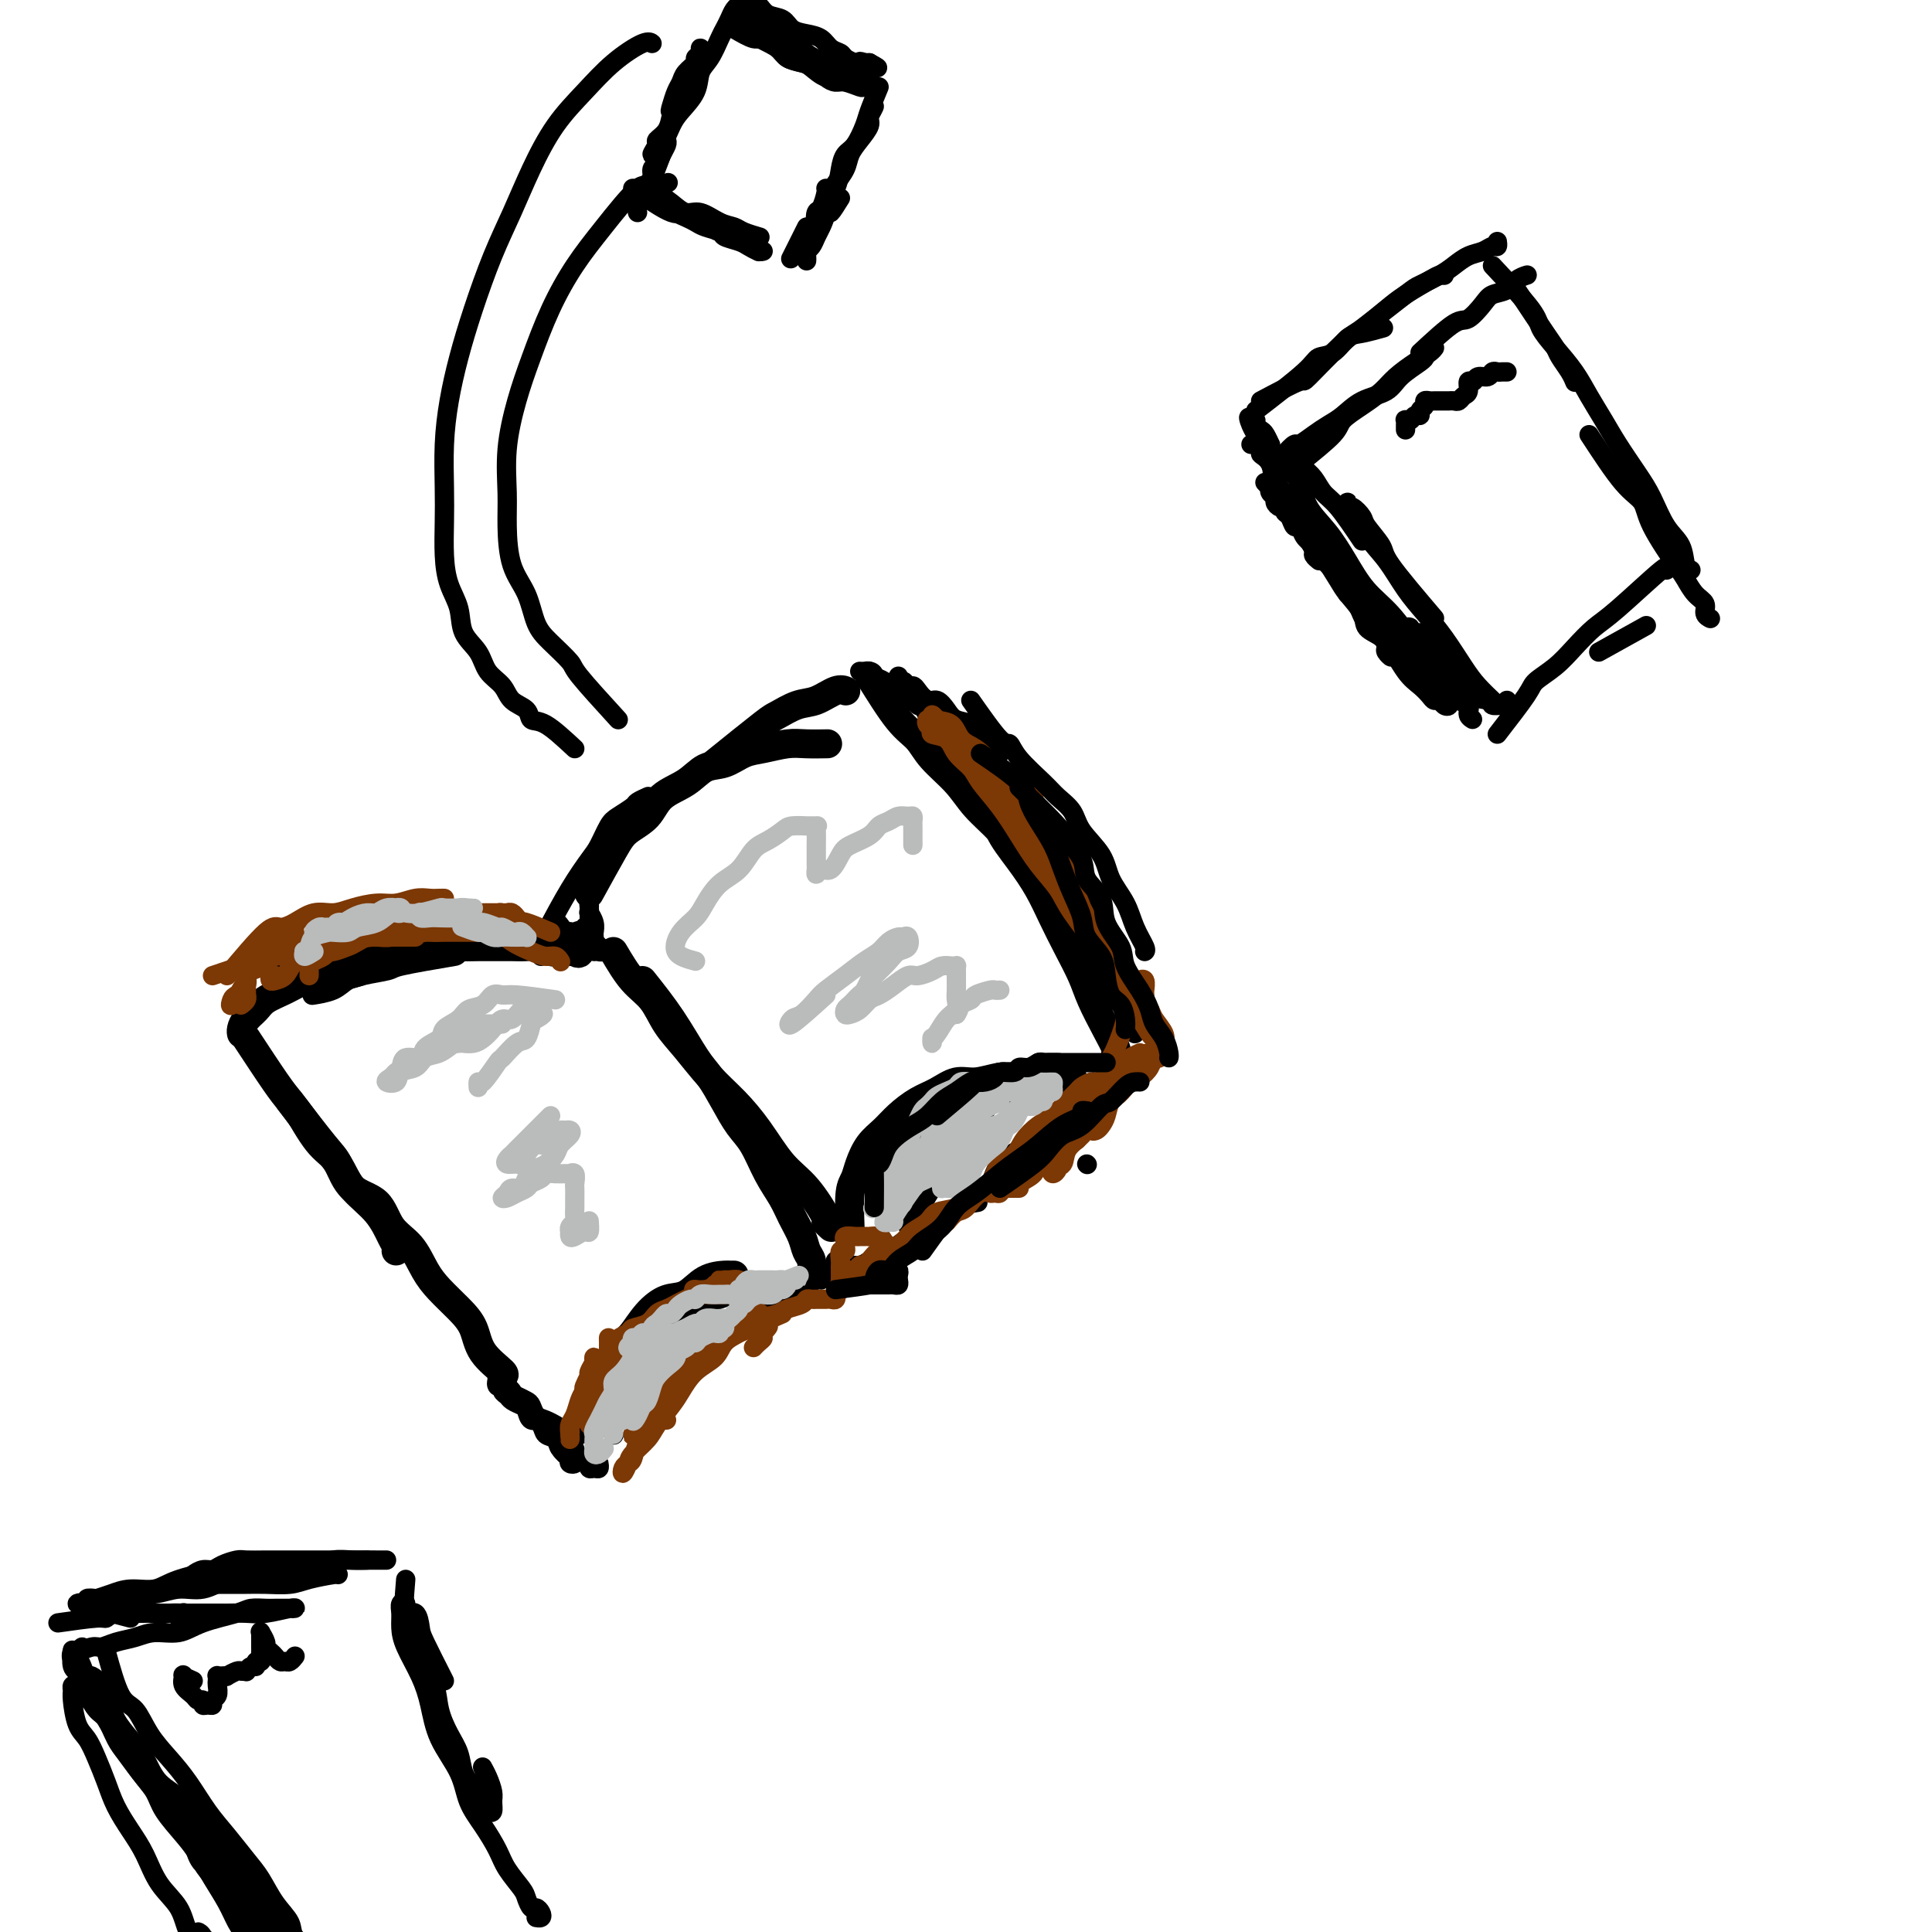 <svg viewBox='0 0 400 400' version='1.1' xmlns='http://www.w3.org/2000/svg' xmlns:xlink='http://www.w3.org/1999/xlink'><g fill='none' stroke='#000000' stroke-width='6' stroke-linecap='round' stroke-linejoin='round'><path d='M133,203c2.041,2.565 4.083,5.131 6,8c1.917,2.869 3.710,6.043 5,8c1.290,1.957 2.078,2.697 3,4c0.922,1.303 1.980,3.170 3,5c1.020,1.830 2.002,3.623 3,5c0.998,1.377 2.011,2.339 3,4c0.989,1.661 1.952,4.020 3,6c1.048,1.980 2.179,3.580 3,5c0.821,1.420 1.330,2.661 2,4c0.670,1.339 1.500,2.776 2,4c0.500,1.224 0.670,2.235 1,3c0.330,0.765 0.820,1.283 1,2c0.180,0.717 0.052,1.633 0,2c-0.052,0.367 -0.026,0.183 0,0'/><path d='M127,197c1.305,2.205 2.609,4.410 4,6c1.391,1.590 2.867,2.566 4,4c1.133,1.434 1.922,3.325 3,5c1.078,1.675 2.443,3.133 4,5c1.557,1.867 3.304,4.141 5,6c1.696,1.859 3.342,3.301 5,5c1.658,1.699 3.329,3.656 5,6c1.671,2.344 3.341,5.077 5,7c1.659,1.923 3.306,3.037 5,5c1.694,1.963 3.433,4.773 4,6c0.567,1.227 -0.040,0.869 0,1c0.040,0.131 0.726,0.752 1,1c0.274,0.248 0.137,0.124 0,0'/><path d='M115,192c1.552,2.113 3.103,4.226 4,5c0.897,0.774 1.138,0.208 1,0c-0.138,-0.208 -0.655,-0.060 -1,0c-0.345,0.060 -0.518,0.030 -1,0c-0.482,-0.030 -1.272,-0.061 -2,0c-0.728,0.061 -1.395,0.212 -2,0c-0.605,-0.212 -1.147,-0.789 -2,-1c-0.853,-0.211 -2.015,-0.056 -3,0c-0.985,0.056 -1.793,0.014 -3,0c-1.207,-0.014 -2.814,0.000 -4,0c-1.186,-0.000 -1.951,-0.015 -3,0c-1.049,0.015 -2.383,0.061 -4,0c-1.617,-0.061 -3.516,-0.227 -5,0c-1.484,0.227 -2.554,0.848 -4,1c-1.446,0.152 -3.268,-0.166 -5,0c-1.732,0.166 -3.374,0.814 -5,1c-1.626,0.186 -3.237,-0.090 -5,0c-1.763,0.090 -3.677,0.546 -5,1c-1.323,0.454 -2.053,0.906 -3,1c-0.947,0.094 -2.109,-0.171 -3,0c-0.891,0.171 -1.509,0.777 -2,1c-0.491,0.223 -0.855,0.064 -1,0c-0.145,-0.064 -0.073,-0.032 0,0'/><path d='M94,197c-4.435,0.754 -8.871,1.508 -11,2c-2.129,0.492 -1.952,0.723 -3,1c-1.048,0.277 -3.322,0.602 -5,1c-1.678,0.398 -2.761,0.869 -4,1c-1.239,0.131 -2.635,-0.078 -4,0c-1.365,0.078 -2.698,0.443 -4,1c-1.302,0.557 -2.573,1.304 -4,2c-1.427,0.696 -3.009,1.339 -4,2c-0.991,0.661 -1.390,1.340 -2,2c-0.610,0.660 -1.432,1.301 -2,2c-0.568,0.699 -0.884,1.458 -1,2c-0.116,0.542 -0.033,0.869 0,1c0.033,0.131 0.017,0.065 0,0'/><path d='M51,215c2.270,3.448 4.541,6.897 6,9c1.459,2.103 2.107,2.862 3,4c0.893,1.138 2.031,2.655 3,4c0.969,1.345 1.769,2.517 3,4c1.231,1.483 2.894,3.276 4,5c1.106,1.724 1.655,3.380 3,5c1.345,1.620 3.485,3.205 5,5c1.515,1.795 2.406,3.801 3,5c0.594,1.199 0.891,1.592 1,2c0.109,0.408 0.031,0.831 0,1c-0.031,0.169 -0.016,0.085 0,0'/><path d='M60,228c2.674,3.487 5.348,6.975 7,9c1.652,2.025 2.284,2.588 3,4c0.716,1.412 1.518,3.672 3,5c1.482,1.328 3.645,1.723 5,3c1.355,1.277 1.902,3.436 3,5c1.098,1.564 2.746,2.531 4,4c1.254,1.469 2.115,3.438 3,5c0.885,1.562 1.793,2.716 3,4c1.207,1.284 2.712,2.697 4,4c1.288,1.303 2.359,2.496 3,4c0.641,1.504 0.851,3.317 2,5c1.149,1.683 3.236,3.235 4,4c0.764,0.765 0.206,0.745 0,1c-0.206,0.255 -0.059,0.787 0,1c0.059,0.213 0.029,0.106 0,0'/><path d='M120,296c1.211,-2.766 2.422,-5.532 3,-7c0.578,-1.468 0.524,-1.637 1,-2c0.476,-0.363 1.480,-0.918 2,-2c0.520,-1.082 0.554,-2.689 1,-4c0.446,-1.311 1.305,-2.324 2,-3c0.695,-0.676 1.227,-1.015 2,-2c0.773,-0.985 1.787,-2.618 3,-4c1.213,-1.382 2.625,-2.514 4,-3c1.375,-0.486 2.712,-0.326 4,-1c1.288,-0.674 2.528,-2.180 4,-3c1.472,-0.820 3.178,-0.952 4,-1c0.822,-0.048 0.760,-0.013 1,0c0.240,0.013 0.783,0.004 1,0c0.217,-0.004 0.109,-0.002 0,0'/><path d='M176,254c-0.094,-2.683 -0.188,-5.365 0,-7c0.188,-1.635 0.657,-2.222 1,-3c0.343,-0.778 0.559,-1.745 1,-3c0.441,-1.255 1.107,-2.797 2,-4c0.893,-1.203 2.013,-2.067 3,-3c0.987,-0.933 1.841,-1.934 3,-3c1.159,-1.066 2.624,-2.198 4,-3c1.376,-0.802 2.664,-1.272 4,-2c1.336,-0.728 2.720,-1.712 4,-2c1.280,-0.288 2.458,0.119 4,0c1.542,-0.119 3.449,-0.764 5,-1c1.551,-0.236 2.745,-0.064 4,0c1.255,0.064 2.571,0.021 4,0c1.429,-0.021 2.971,-0.019 4,0c1.029,0.019 1.544,0.057 2,0c0.456,-0.057 0.854,-0.208 1,0c0.146,0.208 0.042,0.774 0,1c-0.042,0.226 -0.021,0.113 0,0'/><path d='M122,185c1.880,-3.414 3.759,-6.828 5,-9c1.241,-2.172 1.843,-3.100 3,-4c1.157,-0.900 2.868,-1.770 4,-3c1.132,-1.230 1.685,-2.820 3,-4c1.315,-1.180 3.393,-1.951 5,-3c1.607,-1.049 2.744,-2.376 4,-3c1.256,-0.624 2.631,-0.545 4,-1c1.369,-0.455 2.732,-1.442 4,-2c1.268,-0.558 2.441,-0.685 4,-1c1.559,-0.315 3.503,-0.816 5,-1c1.497,-0.184 2.545,-0.049 4,0c1.455,0.049 3.315,0.013 4,0c0.685,-0.013 0.196,-0.004 0,0c-0.196,0.004 -0.098,0.002 0,0'/><path d='M148,158c3.983,-3.212 7.966,-6.423 10,-8c2.034,-1.577 2.118,-1.519 3,-2c0.882,-0.481 2.562,-1.502 4,-2c1.438,-0.498 2.634,-0.473 4,-1c1.366,-0.527 2.902,-1.605 4,-2c1.098,-0.395 1.757,-0.106 2,0c0.243,0.106 0.069,0.030 0,0c-0.069,-0.030 -0.035,-0.015 0,0'/><path d='M198,153c3.866,3.356 7.731,6.711 10,9c2.269,2.289 2.941,3.511 4,5c1.059,1.489 2.506,3.243 4,5c1.494,1.757 3.035,3.516 4,5c0.965,1.484 1.355,2.694 2,4c0.645,1.306 1.546,2.707 2,4c0.454,1.293 0.461,2.476 1,4c0.539,1.524 1.608,3.388 2,4c0.392,0.612 0.105,-0.027 0,0c-0.105,0.027 -0.030,0.722 0,1c0.030,0.278 0.015,0.139 0,0'/><path d='M180,140c2.140,3.440 4.279,6.880 6,9c1.721,2.120 3.023,2.919 4,4c0.977,1.081 1.629,2.445 3,4c1.371,1.555 3.461,3.302 5,5c1.539,1.698 2.528,3.345 4,5c1.472,1.655 3.429,3.316 5,5c1.571,1.684 2.758,3.390 4,5c1.242,1.610 2.539,3.124 4,5c1.461,1.876 3.085,4.114 4,6c0.915,1.886 1.121,3.420 2,5c0.879,1.580 2.432,3.207 3,4c0.568,0.793 0.153,0.752 0,1c-0.153,0.248 -0.044,0.785 0,1c0.044,0.215 0.022,0.107 0,0'/><path d='M195,157c4.094,3.804 8.188,7.608 10,10c1.812,2.392 1.342,3.373 2,5c0.658,1.627 2.445,3.901 4,6c1.555,2.099 2.877,4.022 4,6c1.123,1.978 2.047,4.009 3,6c0.953,1.991 1.933,3.941 3,6c1.067,2.059 2.219,4.226 3,6c0.781,1.774 1.190,3.155 2,5c0.810,1.845 2.021,4.154 3,6c0.979,1.846 1.725,3.228 2,4c0.275,0.772 0.079,0.935 0,1c-0.079,0.065 -0.039,0.033 0,0'/></g>
<g fill='none' stroke='#000000' stroke-width='4' stroke-linecap='round' stroke-linejoin='round'><path d='M104,284c-0.211,0.675 -0.423,1.350 0,2c0.423,0.650 1.479,1.276 2,2c0.521,0.724 0.506,1.546 1,2c0.494,0.454 1.499,0.540 2,1c0.501,0.460 0.500,1.293 1,2c0.500,0.707 1.500,1.289 2,2c0.500,0.711 0.498,1.552 1,2c0.502,0.448 1.506,0.502 2,1c0.494,0.498 0.476,1.441 1,2c0.524,0.559 1.588,0.736 2,1c0.412,0.264 0.170,0.615 0,1c-0.170,0.385 -0.268,0.805 0,1c0.268,0.195 0.902,0.166 1,0c0.098,-0.166 -0.340,-0.469 -1,-1c-0.660,-0.531 -1.543,-1.289 -2,-2c-0.457,-0.711 -0.490,-1.374 -1,-2c-0.510,-0.626 -1.498,-1.214 -2,-2c-0.502,-0.786 -0.520,-1.769 -1,-2c-0.480,-0.231 -1.424,0.289 -2,0c-0.576,-0.289 -0.785,-1.386 -1,-2c-0.215,-0.614 -0.435,-0.743 -1,-1c-0.565,-0.257 -1.476,-0.642 -2,-1c-0.524,-0.358 -0.663,-0.689 -1,-1c-0.337,-0.311 -0.872,-0.602 -1,-1c-0.128,-0.398 0.150,-0.902 0,-1c-0.150,-0.098 -0.728,0.211 -1,0c-0.272,-0.211 -0.238,-0.943 0,-1c0.238,-0.057 0.680,0.561 1,1c0.320,0.439 0.519,0.699 1,1c0.481,0.301 1.245,0.644 2,1c0.755,0.356 1.502,0.726 2,1c0.498,0.274 0.747,0.452 1,1c0.253,0.548 0.511,1.467 1,2c0.489,0.533 1.209,0.682 2,1c0.791,0.318 1.655,0.805 2,1c0.345,0.195 0.173,0.097 0,0'/><path d='M120,297c2.000,-2.956 4.000,-5.911 5,-7c1.000,-1.089 1.000,-0.311 1,0c0.000,0.311 0.000,0.156 0,0'/><path d='M127,297c0.000,0.000 0.100,0.100 0.1,0.1'/><path d='M116,296c0.336,0.892 0.672,1.784 1,2c0.328,0.216 0.648,-0.244 1,0c0.352,0.244 0.734,1.194 1,2c0.266,0.806 0.414,1.470 1,2c0.586,0.530 1.611,0.928 2,1c0.389,0.072 0.143,-0.180 0,0c-0.143,0.180 -0.182,0.794 0,1c0.182,0.206 0.585,0.004 1,0c0.415,-0.004 0.843,0.191 1,0c0.157,-0.191 0.045,-0.769 0,-1c-0.045,-0.231 -0.022,-0.116 0,0'/><path d='M134,296c2.332,-3.064 4.663,-6.128 6,-8c1.337,-1.872 1.678,-2.553 2,-3c0.322,-0.447 0.625,-0.659 1,-1c0.375,-0.341 0.821,-0.812 1,-1c0.179,-0.188 0.089,-0.094 0,0'/><path d='M144,282c3.537,-2.604 7.075,-5.208 9,-7c1.925,-1.792 2.238,-2.771 3,-3c0.762,-0.229 1.973,0.292 3,0c1.027,-0.292 1.869,-1.399 3,-2c1.131,-0.601 2.551,-0.697 3,-1c0.449,-0.303 -0.071,-0.812 0,-1c0.071,-0.188 0.735,-0.054 1,0c0.265,0.054 0.133,0.027 0,0'/><path d='M158,270c2.785,-1.721 5.569,-3.442 7,-4c1.431,-0.558 1.507,0.046 2,0c0.493,-0.046 1.402,-0.743 2,-1c0.598,-0.257 0.885,-0.073 1,0c0.115,0.073 0.057,0.037 0,0'/><path d='M183,260c2.702,-2.047 5.404,-4.093 7,-5c1.596,-0.907 2.085,-0.674 3,-1c0.915,-0.326 2.256,-1.211 3,-2c0.744,-0.789 0.893,-1.482 2,-2c1.107,-0.518 3.174,-0.862 4,-1c0.826,-0.138 0.413,-0.069 0,0'/><path d='M191,259c2.588,-3.642 5.176,-7.284 7,-9c1.824,-1.716 2.884,-1.507 4,-2c1.116,-0.493 2.289,-1.689 3,-3c0.711,-1.311 0.962,-2.736 2,-4c1.038,-1.264 2.864,-2.367 4,-3c1.136,-0.633 1.583,-0.797 3,-2c1.417,-1.203 3.805,-3.447 5,-5c1.195,-1.553 1.197,-2.416 2,-3c0.803,-0.584 2.409,-0.888 3,-1c0.591,-0.112 0.169,-0.032 0,0c-0.169,0.032 -0.084,0.016 0,0'/><path d='M183,250c-0.129,-1.623 -0.258,-3.247 0,-4c0.258,-0.753 0.902,-0.636 1,-1c0.098,-0.364 -0.350,-1.209 0,-2c0.350,-0.791 1.497,-1.529 2,-2c0.503,-0.471 0.361,-0.675 1,-2c0.639,-1.325 2.058,-3.772 3,-5c0.942,-1.228 1.407,-1.237 2,-2c0.593,-0.763 1.313,-2.282 2,-3c0.687,-0.718 1.339,-0.637 2,-1c0.661,-0.363 1.330,-1.169 2,-2c0.670,-0.831 1.343,-1.687 2,-2c0.657,-0.313 1.300,-0.084 2,0c0.700,0.084 1.458,0.023 2,0c0.542,-0.023 0.869,-0.006 1,0c0.131,0.006 0.065,0.003 0,0'/><path d='M188,254c2.027,-3.244 4.054,-6.488 5,-8c0.946,-1.512 0.812,-1.293 1,-2c0.188,-0.707 0.698,-2.340 1,-3c0.302,-0.660 0.396,-0.347 1,-1c0.604,-0.653 1.719,-2.273 2,-3c0.281,-0.727 -0.272,-0.561 0,-1c0.272,-0.439 1.368,-1.485 2,-2c0.632,-0.515 0.801,-0.501 1,-1c0.199,-0.499 0.428,-1.510 1,-2c0.572,-0.490 1.487,-0.457 2,-1c0.513,-0.543 0.625,-1.662 1,-2c0.375,-0.338 1.015,0.106 2,0c0.985,-0.106 2.316,-0.760 3,-1c0.684,-0.240 0.723,-0.065 1,0c0.277,0.065 0.794,0.018 1,0c0.206,-0.018 0.103,-0.009 0,0'/><path d='M134,283c0.318,-2.756 0.637,-5.512 1,-7c0.363,-1.488 0.771,-1.708 1,-2c0.229,-0.292 0.281,-0.655 1,-1c0.719,-0.345 2.107,-0.671 3,-1c0.893,-0.329 1.292,-0.662 2,-1c0.708,-0.338 1.725,-0.682 3,-1c1.275,-0.318 2.807,-0.611 4,-1c1.193,-0.389 2.046,-0.875 3,-1c0.954,-0.125 2.008,0.111 4,0c1.992,-0.111 4.921,-0.568 6,-1c1.079,-0.432 0.308,-0.838 0,-1c-0.308,-0.162 -0.154,-0.081 0,0'/><path d='M159,268c1.119,-0.334 2.238,-0.668 3,-1c0.762,-0.332 1.166,-0.662 2,-1c0.834,-0.338 2.096,-0.683 3,-1c0.904,-0.317 1.449,-0.606 2,-1c0.551,-0.394 1.108,-0.894 2,-1c0.892,-0.106 2.120,0.182 3,0c0.880,-0.182 1.411,-0.832 2,-1c0.589,-0.168 1.235,0.147 2,0c0.765,-0.147 1.647,-0.756 2,-1c0.353,-0.244 0.176,-0.122 0,0'/><path d='M174,265c0.132,0.423 0.264,0.845 1,1c0.736,0.155 2.077,0.042 3,0c0.923,-0.042 1.427,-0.011 2,0c0.573,0.011 1.215,0.004 2,0c0.785,-0.004 1.713,-0.004 2,0c0.287,0.004 -0.067,0.012 0,0c0.067,-0.012 0.555,-0.046 1,0c0.445,0.046 0.848,0.170 1,0c0.152,-0.170 0.054,-0.634 0,-1c-0.054,-0.366 -0.064,-0.634 0,-1c0.064,-0.366 0.202,-0.830 0,-1c-0.202,-0.170 -0.743,-0.046 -1,0c-0.257,0.046 -0.230,0.012 -1,0c-0.770,-0.012 -2.339,-0.003 -3,0c-0.661,0.003 -0.416,0.002 -1,0c-0.584,-0.002 -1.999,-0.003 -3,0c-1.001,0.003 -1.590,0.011 -2,0c-0.410,-0.011 -0.642,-0.041 -1,0c-0.358,0.041 -0.842,0.155 -1,0c-0.158,-0.155 0.009,-0.578 0,-1c-0.009,-0.422 -0.195,-0.845 0,-1c0.195,-0.155 0.770,-0.044 1,0c0.230,0.044 0.115,0.022 0,0'/><path d='M213,171c-0.766,-1.337 -1.531,-2.675 -2,-3c-0.469,-0.325 -0.641,0.361 0,1c0.641,0.639 2.096,1.231 3,2c0.904,0.769 1.257,1.717 2,3c0.743,1.283 1.876,2.902 3,4c1.124,1.098 2.240,1.675 3,3c0.760,1.325 1.163,3.398 2,5c0.837,1.602 2.107,2.733 3,4c0.893,1.267 1.409,2.671 2,4c0.591,1.329 1.257,2.583 2,4c0.743,1.417 1.562,2.996 2,4c0.438,1.004 0.495,1.434 1,2c0.505,0.566 1.458,1.267 2,2c0.542,0.733 0.674,1.498 1,2c0.326,0.502 0.846,0.741 1,1c0.154,0.259 -0.057,0.537 0,1c0.057,0.463 0.382,1.110 0,1c-0.382,-0.110 -1.472,-0.977 -2,-2c-0.528,-1.023 -0.493,-2.202 -1,-3c-0.507,-0.798 -1.557,-1.213 -2,-2c-0.443,-0.787 -0.279,-1.944 -1,-3c-0.721,-1.056 -2.328,-2.011 -3,-3c-0.672,-0.989 -0.407,-2.013 -1,-3c-0.593,-0.987 -2.042,-1.937 -3,-3c-0.958,-1.063 -1.426,-2.239 -2,-3c-0.574,-0.761 -1.254,-1.108 -2,-2c-0.746,-0.892 -1.558,-2.330 -2,-3c-0.442,-0.670 -0.512,-0.571 -1,-1c-0.488,-0.429 -1.393,-1.385 -2,-2c-0.607,-0.615 -0.917,-0.888 -1,-1c-0.083,-0.112 0.060,-0.063 0,0c-0.060,0.063 -0.322,0.140 0,0c0.322,-0.140 1.227,-0.498 2,0c0.773,0.498 1.415,1.851 2,3c0.585,1.149 1.115,2.092 2,3c0.885,0.908 2.125,1.779 3,3c0.875,1.221 1.386,2.792 2,4c0.614,1.208 1.330,2.054 2,3c0.670,0.946 1.292,1.993 2,3c0.708,1.007 1.500,1.973 2,3c0.500,1.027 0.707,2.116 1,3c0.293,0.884 0.673,1.565 1,2c0.327,0.435 0.601,0.626 1,1c0.399,0.374 0.924,0.931 1,1c0.076,0.069 -0.297,-0.349 -1,-1c-0.703,-0.651 -1.735,-1.535 -2,-2c-0.265,-0.465 0.236,-0.510 0,-1c-0.236,-0.490 -1.210,-1.426 -2,-2c-0.790,-0.574 -1.395,-0.787 -2,-1'/><path d='M229,202c-0.863,-1.564 -0.021,-2.473 0,-3c0.021,-0.527 -0.780,-0.671 -1,-1c-0.220,-0.329 0.140,-0.841 0,-1c-0.140,-0.159 -0.780,0.036 -1,0c-0.220,-0.036 -0.018,-0.301 0,0c0.018,0.301 -0.146,1.169 0,2c0.146,0.831 0.604,1.626 1,2c0.396,0.374 0.732,0.328 1,1c0.268,0.672 0.468,2.064 1,3c0.532,0.936 1.395,1.418 2,2c0.605,0.582 0.950,1.265 1,2c0.050,0.735 -0.197,1.522 0,2c0.197,0.478 0.837,0.648 1,1c0.163,0.352 -0.152,0.885 0,1c0.152,0.115 0.770,-0.188 1,0c0.230,0.188 0.072,0.868 0,1c-0.072,0.132 -0.058,-0.283 0,-1c0.058,-0.717 0.160,-1.735 0,-2c-0.160,-0.265 -0.581,0.224 -1,0c-0.419,-0.224 -0.837,-1.162 -1,-2c-0.163,-0.838 -0.072,-1.575 0,-2c0.072,-0.425 0.126,-0.537 0,-1c-0.126,-0.463 -0.432,-1.278 -1,-2c-0.568,-0.722 -1.399,-1.351 -2,-2c-0.601,-0.649 -0.972,-1.319 -1,-2c-0.028,-0.681 0.288,-1.374 0,-2c-0.288,-0.626 -1.178,-1.185 -2,-2c-0.822,-0.815 -1.575,-1.885 -2,-3c-0.425,-1.115 -0.523,-2.274 -1,-3c-0.477,-0.726 -1.335,-1.017 -2,-2c-0.665,-0.983 -1.138,-2.657 -2,-4c-0.862,-1.343 -2.114,-2.354 -3,-3c-0.886,-0.646 -1.408,-0.925 -2,-2c-0.592,-1.075 -1.256,-2.944 -2,-4c-0.744,-1.056 -1.568,-1.298 -2,-2c-0.432,-0.702 -0.473,-1.865 -1,-3c-0.527,-1.135 -1.539,-2.244 -2,-3c-0.461,-0.756 -0.369,-1.160 -1,-2c-0.631,-0.840 -1.984,-2.117 -3,-3c-1.016,-0.883 -1.694,-1.372 -2,-2c-0.306,-0.628 -0.239,-1.394 -1,-2c-0.761,-0.606 -2.351,-1.050 -3,-2c-0.649,-0.950 -0.359,-2.405 -1,-3c-0.641,-0.595 -2.214,-0.332 -3,-1c-0.786,-0.668 -0.784,-2.269 -1,-3c-0.216,-0.731 -0.648,-0.593 -1,-1c-0.352,-0.407 -0.624,-1.361 -1,-2c-0.376,-0.639 -0.856,-0.964 -1,-1c-0.144,-0.036 0.047,0.217 0,0c-0.047,-0.217 -0.332,-0.903 0,-1c0.332,-0.097 1.282,0.397 2,1c0.718,0.603 1.205,1.315 2,2c0.795,0.685 1.897,1.342 3,2'/><path d='M197,149c1.268,0.582 1.439,0.538 2,1c0.561,0.462 1.514,1.429 2,2c0.486,0.571 0.507,0.745 1,1c0.493,0.255 1.457,0.592 2,1c0.543,0.408 0.664,0.887 1,1c0.336,0.113 0.888,-0.141 1,0c0.112,0.141 -0.216,0.677 0,1c0.216,0.323 0.975,0.433 1,0c0.025,-0.433 -0.682,-1.411 -1,-2c-0.318,-0.589 -0.245,-0.790 -1,-1c-0.755,-0.210 -2.338,-0.428 -3,-1c-0.662,-0.572 -0.404,-1.496 -1,-2c-0.596,-0.504 -2.047,-0.586 -3,-1c-0.953,-0.414 -1.407,-1.159 -2,-2c-0.593,-0.841 -1.325,-1.780 -2,-2c-0.675,-0.220 -1.294,0.277 -2,0c-0.706,-0.277 -1.499,-1.327 -2,-2c-0.501,-0.673 -0.708,-0.970 -1,-1c-0.292,-0.030 -0.667,0.205 -1,0c-0.333,-0.205 -0.622,-0.851 -1,-1c-0.378,-0.149 -0.845,0.198 -1,0c-0.155,-0.198 0.001,-0.940 0,-1c-0.001,-0.060 -0.159,0.562 0,1c0.159,0.438 0.634,0.692 1,1c0.366,0.308 0.624,0.670 1,1c0.376,0.330 0.872,0.628 1,1c0.128,0.372 -0.112,0.819 0,1c0.112,0.181 0.577,0.097 1,0c0.423,-0.097 0.805,-0.206 1,0c0.195,0.206 0.204,0.728 0,1c-0.204,0.272 -0.622,0.294 -1,0c-0.378,-0.294 -0.716,-0.905 -1,-1c-0.284,-0.095 -0.514,0.326 -1,0c-0.486,-0.326 -1.230,-1.397 -2,-2c-0.770,-0.603 -1.568,-0.736 -2,-1c-0.432,-0.264 -0.498,-0.659 -1,-1c-0.502,-0.341 -1.441,-0.627 -2,-1c-0.559,-0.373 -0.737,-0.832 -1,-1c-0.263,-0.168 -0.609,-0.045 -1,0c-0.391,0.045 -0.826,0.013 -1,0c-0.174,-0.013 -0.087,-0.006 0,0'/><path d='M113,193c1.707,-3.186 3.415,-6.372 5,-9c1.585,-2.628 3.048,-4.697 4,-6c0.952,-1.303 1.391,-1.840 2,-3c0.609,-1.160 1.386,-2.941 2,-4c0.614,-1.059 1.065,-1.394 2,-2c0.935,-0.606 2.354,-1.482 3,-2c0.646,-0.518 0.520,-0.678 1,-1c0.480,-0.322 1.566,-0.806 2,-1c0.434,-0.194 0.217,-0.097 0,0'/><path d='M112,198c2.769,-2.113 5.538,-4.227 7,-5c1.462,-0.773 1.619,-0.207 2,0c0.381,0.207 0.988,0.055 1,0c0.012,-0.055 -0.571,-0.015 -1,0c-0.429,0.015 -0.703,0.003 -1,0c-0.297,-0.003 -0.616,0.003 -1,0c-0.384,-0.003 -0.832,-0.015 -1,0c-0.168,0.015 -0.056,0.057 0,0c0.056,-0.057 0.058,-0.214 0,0c-0.058,0.214 -0.174,0.800 0,1c0.174,0.200 0.639,0.013 1,0c0.361,-0.013 0.619,0.146 1,0c0.381,-0.146 0.887,-0.599 1,-1c0.113,-0.401 -0.166,-0.751 0,-1c0.166,-0.249 0.776,-0.397 1,-1c0.224,-0.603 0.060,-1.661 0,-2c-0.060,-0.339 -0.016,0.042 0,0c0.016,-0.042 0.004,-0.507 0,-1c-0.004,-0.493 -0.001,-1.015 0,-1c0.001,0.015 0.001,0.568 0,1c-0.001,0.432 -0.001,0.745 0,1c0.001,0.255 0.004,0.453 0,1c-0.004,0.547 -0.015,1.444 0,2c0.015,0.556 0.057,0.773 0,1c-0.057,0.227 -0.211,0.464 0,1c0.211,0.536 0.789,1.370 1,2c0.211,0.630 0.056,1.056 0,1c-0.056,-0.056 -0.014,-0.595 0,-1c0.014,-0.405 0.000,-0.677 0,-1c-0.000,-0.323 0.014,-0.699 0,-1c-0.014,-0.301 -0.056,-0.528 0,-1c0.056,-0.472 0.211,-1.188 0,-2c-0.211,-0.812 -0.788,-1.719 -1,-2c-0.212,-0.281 -0.061,0.062 0,0c0.061,-0.062 0.030,-0.531 0,-1'/><path d='M122,188c-0.155,-1.515 -0.041,-1.303 0,-1c0.041,0.303 0.010,0.697 0,1c-0.010,0.303 -0.000,0.515 0,1c0.000,0.485 -0.010,1.243 0,2c0.010,0.757 0.040,1.513 0,2c-0.040,0.487 -0.151,0.705 0,1c0.151,0.295 0.562,0.667 1,1c0.438,0.333 0.901,0.625 1,1c0.099,0.375 -0.166,0.832 0,1c0.166,0.168 0.762,0.048 1,0c0.238,-0.048 0.119,-0.024 0,0'/><path d='M114,194c-3.237,0.425 -6.475,0.850 -8,1c-1.525,0.150 -1.338,0.026 -2,0c-0.662,-0.026 -2.172,0.046 -3,0c-0.828,-0.046 -0.973,-0.208 -2,0c-1.027,0.208 -2.937,0.788 -4,1c-1.063,0.212 -1.280,0.057 -2,0c-0.720,-0.057 -1.944,-0.015 -3,0c-1.056,0.015 -1.943,0.004 -3,0c-1.057,-0.004 -2.285,-0.001 -3,0c-0.715,0.001 -0.919,0.000 -1,0c-0.081,-0.000 -0.041,-0.000 0,0'/><path d='M109,194c-3.799,0.414 -7.598,0.828 -9,1c-1.402,0.172 -0.406,0.102 -1,0c-0.594,-0.102 -2.777,-0.235 -4,0c-1.223,0.235 -1.485,0.839 -2,1c-0.515,0.161 -1.281,-0.122 -2,0c-0.719,0.122 -1.389,0.647 -3,1c-1.611,0.353 -4.162,0.532 -6,1c-1.838,0.468 -2.963,1.225 -4,2c-1.037,0.775 -1.987,1.567 -3,2c-1.013,0.433 -2.089,0.508 -3,1c-0.911,0.492 -1.657,1.400 -3,2c-1.343,0.600 -3.285,0.892 -4,1c-0.715,0.108 -0.204,0.031 0,0c0.204,-0.031 0.102,-0.015 0,0'/><path d='M50,210c1.081,3.103 2.162,6.206 3,8c0.838,1.794 1.432,2.280 2,3c0.568,0.720 1.110,1.673 2,3c0.890,1.327 2.127,3.028 3,4c0.873,0.972 1.383,1.213 2,2c0.617,0.787 1.341,2.118 2,3c0.659,0.882 1.254,1.314 2,2c0.746,0.686 1.642,1.624 2,2c0.358,0.376 0.179,0.188 0,0'/><path d='M60,229c1.751,3.064 3.503,6.128 5,8c1.497,1.872 2.741,2.550 4,4c1.259,1.450 2.533,3.670 4,5c1.467,1.330 3.125,1.769 5,4c1.875,2.231 3.966,6.255 5,8c1.034,1.745 1.010,1.213 1,1c-0.010,-0.213 -0.005,-0.106 0,0'/><path d='M128,149c-3.254,-3.564 -6.509,-7.127 -8,-9c-1.491,-1.873 -1.219,-2.055 -2,-3c-0.781,-0.945 -2.616,-2.653 -4,-4c-1.384,-1.347 -2.318,-2.335 -3,-4c-0.682,-1.665 -1.112,-4.009 -2,-6c-0.888,-1.991 -2.233,-3.628 -3,-6c-0.767,-2.372 -0.958,-5.477 -1,-8c-0.042,-2.523 0.063,-4.464 0,-7c-0.063,-2.536 -0.293,-5.667 0,-9c0.293,-3.333 1.110,-6.869 2,-10c0.890,-3.131 1.852,-5.857 3,-9c1.148,-3.143 2.480,-6.704 4,-10c1.520,-3.296 3.227,-6.326 5,-9c1.773,-2.674 3.610,-4.990 6,-8c2.390,-3.010 5.331,-6.714 7,-8c1.669,-1.286 2.065,-0.154 3,0c0.935,0.154 2.410,-0.670 3,-1c0.590,-0.330 0.295,-0.165 0,0'/><path d='M119,155c-2.205,-2.050 -4.410,-4.099 -6,-5c-1.590,-0.901 -2.566,-0.652 -3,-1c-0.434,-0.348 -0.327,-1.293 -1,-2c-0.673,-0.707 -2.124,-1.178 -3,-2c-0.876,-0.822 -1.175,-1.997 -2,-3c-0.825,-1.003 -2.175,-1.834 -3,-3c-0.825,-1.166 -1.125,-2.665 -2,-4c-0.875,-1.335 -2.326,-2.505 -3,-4c-0.674,-1.495 -0.573,-3.316 -1,-5c-0.427,-1.684 -1.383,-3.231 -2,-5c-0.617,-1.769 -0.895,-3.761 -1,-6c-0.105,-2.239 -0.037,-4.724 0,-7c0.037,-2.276 0.042,-4.344 0,-7c-0.042,-2.656 -0.133,-5.901 0,-9c0.133,-3.099 0.489,-6.051 1,-9c0.511,-2.949 1.178,-5.895 2,-9c0.822,-3.105 1.800,-6.369 3,-10c1.200,-3.631 2.623,-7.628 4,-11c1.377,-3.372 2.708,-6.120 4,-9c1.292,-2.880 2.545,-5.893 4,-9c1.455,-3.107 3.112,-6.307 5,-9c1.888,-2.693 4.009,-4.879 6,-7c1.991,-2.121 3.853,-4.177 6,-6c2.147,-1.823 4.578,-3.414 6,-4c1.422,-0.586 1.835,-0.167 2,0c0.165,0.167 0.083,0.084 0,0'/><path d='M141,21c-0.822,0.880 -1.644,1.761 -2,2c-0.356,0.239 -0.245,-0.163 0,-1c0.245,-0.837 0.625,-2.108 1,-3c0.375,-0.892 0.745,-1.404 1,-2c0.255,-0.596 0.394,-1.276 1,-2c0.606,-0.724 1.680,-1.493 2,-2c0.320,-0.507 -0.113,-0.751 0,-1c0.113,-0.249 0.773,-0.503 1,-1c0.227,-0.497 0.020,-1.239 0,-1c-0.020,0.239 0.146,1.457 0,2c-0.146,0.543 -0.603,0.409 -1,1c-0.397,0.591 -0.735,1.905 -1,3c-0.265,1.095 -0.457,1.971 -1,3c-0.543,1.029 -1.436,2.210 -2,3c-0.564,0.790 -0.797,1.187 -1,2c-0.203,0.813 -0.374,2.042 -1,3c-0.626,0.958 -1.706,1.645 -2,2c-0.294,0.355 0.199,0.378 0,1c-0.199,0.622 -1.090,1.844 -1,2c0.090,0.156 1.161,-0.752 2,-2c0.839,-1.248 1.446,-2.836 2,-4c0.554,-1.164 1.055,-1.905 2,-3c0.945,-1.095 2.333,-2.544 3,-4c0.667,-1.456 0.613,-2.918 1,-4c0.387,-1.082 1.217,-1.785 2,-3c0.783,-1.215 1.520,-2.942 2,-4c0.480,-1.058 0.703,-1.446 1,-2c0.297,-0.554 0.667,-1.272 1,-2c0.333,-0.728 0.628,-1.465 1,-2c0.372,-0.535 0.821,-0.867 1,-1c0.179,-0.133 0.090,-0.066 0,0'/><path d='M153,6c3.235,1.491 6.469,2.982 8,4c1.531,1.018 1.357,1.564 2,2c0.643,0.436 2.102,0.762 3,1c0.898,0.238 1.235,0.390 2,1c0.765,0.610 1.956,1.680 3,2c1.044,0.320 1.940,-0.110 3,0c1.060,0.110 2.286,0.760 3,1c0.714,0.240 0.918,0.068 1,0c0.082,-0.068 0.041,-0.034 0,0'/><path d='M152,6c1.544,0.892 3.088,1.783 4,2c0.912,0.217 1.193,-0.241 2,0c0.807,0.241 2.141,1.181 3,2c0.859,0.819 1.241,1.516 2,2c0.759,0.484 1.893,0.756 3,1c1.107,0.244 2.188,0.462 3,1c0.812,0.538 1.355,1.398 2,2c0.645,0.602 1.393,0.946 2,1c0.607,0.054 1.075,-0.180 2,0c0.925,0.180 2.308,0.776 3,1c0.692,0.224 0.692,0.076 1,0c0.308,-0.076 0.924,-0.078 1,0c0.076,0.078 -0.387,0.238 -1,0c-0.613,-0.238 -1.375,-0.875 -2,-1c-0.625,-0.125 -1.112,0.261 -2,0c-0.888,-0.261 -2.178,-1.169 -3,-2c-0.822,-0.831 -1.175,-1.584 -2,-2c-0.825,-0.416 -2.122,-0.493 -3,-1c-0.878,-0.507 -1.336,-1.442 -2,-2c-0.664,-0.558 -1.534,-0.739 -2,-1c-0.466,-0.261 -0.526,-0.603 -1,-1c-0.474,-0.397 -1.360,-0.850 -2,-1c-0.640,-0.150 -1.032,0.004 -1,0c0.032,-0.004 0.490,-0.166 1,0c0.510,0.166 1.071,0.659 2,1c0.929,0.341 2.224,0.529 3,1c0.776,0.471 1.032,1.225 2,2c0.968,0.775 2.648,1.570 4,2c1.352,0.430 2.376,0.494 3,1c0.624,0.506 0.848,1.455 2,2c1.152,0.545 3.233,0.685 4,1c0.767,0.315 0.219,0.804 0,1c-0.219,0.196 -0.110,0.098 0,0'/><path d='M131,39c3.080,2.168 6.161,4.336 8,5c1.839,0.664 2.437,-0.177 3,0c0.563,0.177 1.091,1.371 2,2c0.909,0.629 2.198,0.693 3,1c0.802,0.307 1.118,0.855 2,1c0.882,0.145 2.330,-0.115 3,0c0.670,0.115 0.561,0.605 1,1c0.439,0.395 1.425,0.694 2,1c0.575,0.306 0.741,0.619 1,1c0.259,0.381 0.613,0.831 1,1c0.387,0.169 0.807,0.056 1,0c0.193,-0.056 0.160,-0.057 0,0c-0.160,0.057 -0.447,0.170 -1,0c-0.553,-0.170 -1.373,-0.623 -2,-1c-0.627,-0.377 -1.060,-0.678 -2,-1c-0.940,-0.322 -2.387,-0.664 -3,-1c-0.613,-0.336 -0.392,-0.668 -1,-1c-0.608,-0.332 -2.046,-0.666 -3,-1c-0.954,-0.334 -1.425,-0.667 -2,-1c-0.575,-0.333 -1.253,-0.667 -2,-1c-0.747,-0.333 -1.562,-0.666 -2,-1c-0.438,-0.334 -0.500,-0.668 -1,-1c-0.500,-0.332 -1.440,-0.663 -2,-1c-0.560,-0.337 -0.740,-0.679 -1,-1c-0.260,-0.321 -0.600,-0.620 -1,-1c-0.400,-0.380 -0.858,-0.843 -1,-1c-0.142,-0.157 0.034,-0.010 0,0c-0.034,0.010 -0.278,-0.118 0,0c0.278,0.118 1.078,0.483 2,1c0.922,0.517 1.966,1.185 3,2c1.034,0.815 2.057,1.776 3,2c0.943,0.224 1.805,-0.290 3,0c1.195,0.290 2.724,1.384 4,2c1.276,0.616 2.301,0.753 3,1c0.699,0.247 1.073,0.605 2,1c0.927,0.395 2.408,0.827 3,1c0.592,0.173 0.296,0.086 0,0'/><path d='M179,27c0.000,0.000 0.100,0.100 0.1,0.1'/><path d='M174,41c-0.845,1.359 -1.691,2.718 -2,3c-0.309,0.282 -0.083,-0.512 0,-1c0.083,-0.488 0.022,-0.670 0,-1c-0.022,-0.330 -0.006,-0.809 0,-1c0.006,-0.191 0.003,-0.096 0,0'/><path d='M180,24c0.548,-1.030 1.096,-2.061 1,-2c-0.096,0.061 -0.837,1.212 -1,2c-0.163,0.788 0.251,1.212 0,2c-0.251,0.788 -1.166,1.939 -2,3c-0.834,1.061 -1.585,2.032 -2,3c-0.415,0.968 -0.493,1.933 -1,3c-0.507,1.067 -1.441,2.236 -2,3c-0.559,0.764 -0.742,1.125 -1,2c-0.258,0.875 -0.592,2.266 -1,3c-0.408,0.734 -0.891,0.812 -1,1c-0.109,0.188 0.157,0.485 0,1c-0.157,0.515 -0.736,1.248 -1,1c-0.264,-0.248 -0.215,-1.478 0,-2c0.215,-0.522 0.594,-0.336 1,-1c0.406,-0.664 0.840,-2.179 1,-3c0.160,-0.821 0.046,-0.949 0,-1c-0.046,-0.051 -0.023,-0.026 0,0'/><path d='M182,18c-0.778,1.883 -1.557,3.766 -2,5c-0.443,1.234 -0.551,1.817 -1,3c-0.449,1.183 -1.238,2.964 -2,4c-0.762,1.036 -1.496,1.326 -2,2c-0.504,0.674 -0.779,1.731 -1,3c-0.221,1.269 -0.388,2.748 -1,4c-0.612,1.252 -1.669,2.275 -2,3c-0.331,0.725 0.065,1.150 0,2c-0.065,0.850 -0.592,2.125 -1,3c-0.408,0.875 -0.698,1.348 -1,2c-0.302,0.652 -0.617,1.481 -1,2c-0.383,0.519 -0.835,0.727 -1,1c-0.165,0.273 -0.045,0.612 0,1c0.045,0.388 0.013,0.825 0,1c-0.013,0.175 -0.006,0.087 0,0'/><path d='M167,47c-1.250,2.500 -2.500,5.000 -3,6c-0.500,1.000 -0.250,0.500 0,0'/><path d='M157,52c0.000,0.000 0.100,0.100 0.1,0.1'/><path d='M156,5c-0.904,-0.429 -1.808,-0.858 -2,-1c-0.192,-0.142 0.328,0.005 1,0c0.672,-0.005 1.494,-0.160 2,0c0.506,0.160 0.695,0.635 1,1c0.305,0.365 0.728,0.620 1,1c0.272,0.380 0.395,0.883 1,1c0.605,0.117 1.694,-0.154 2,0c0.306,0.154 -0.170,0.732 0,1c0.170,0.268 0.985,0.225 1,0c0.015,-0.225 -0.769,-0.634 -1,-1c-0.231,-0.366 0.092,-0.691 0,-1c-0.092,-0.309 -0.598,-0.604 -1,-1c-0.402,-0.396 -0.699,-0.893 -1,-1c-0.301,-0.107 -0.605,0.178 -1,0c-0.395,-0.178 -0.880,-0.817 -1,-1c-0.120,-0.183 0.127,0.091 0,0c-0.127,-0.091 -0.627,-0.546 -1,-1c-0.373,-0.454 -0.620,-0.907 -1,-1c-0.380,-0.093 -0.894,0.173 -1,0c-0.106,-0.173 0.197,-0.785 0,-1c-0.197,-0.215 -0.894,-0.031 -1,0c-0.106,0.031 0.379,-0.090 1,0c0.621,0.090 1.376,0.392 2,1c0.624,0.608 1.115,1.524 2,2c0.885,0.476 2.162,0.513 3,1c0.838,0.487 1.237,1.426 2,2c0.763,0.574 1.891,0.783 3,1c1.109,0.217 2.199,0.440 3,1c0.801,0.560 1.314,1.456 2,2c0.686,0.544 1.546,0.734 2,1c0.454,0.266 0.503,0.607 1,1c0.497,0.393 1.443,0.837 2,1c0.557,0.163 0.727,0.044 1,0c0.273,-0.044 0.649,-0.013 1,0c0.351,0.013 0.675,0.006 1,0'/><path d='M180,13c3.690,2.011 0.414,0.539 -1,0c-1.414,-0.539 -0.967,-0.144 -1,0c-0.033,0.144 -0.547,0.039 -1,0c-0.453,-0.039 -0.844,-0.011 -1,0c-0.156,0.011 -0.078,0.006 0,0'/><path d='M138,29c-1.157,3.298 -2.314,6.597 -3,8c-0.686,1.403 -0.902,0.912 -1,1c-0.098,0.088 -0.078,0.756 0,1c0.078,0.244 0.213,0.066 0,0c-0.213,-0.066 -0.775,-0.019 -1,0c-0.225,0.019 -0.112,0.009 0,0'/><path d='M138,29c0.092,0.252 0.183,0.504 0,1c-0.183,0.496 -0.641,1.235 -1,2c-0.359,0.765 -0.621,1.556 -1,2c-0.379,0.444 -0.876,0.542 -1,1c-0.124,0.458 0.124,1.275 0,2c-0.124,0.725 -0.622,1.357 -1,2c-0.378,0.643 -0.637,1.297 -1,2c-0.363,0.703 -0.829,1.457 -1,2c-0.171,0.543 -0.046,0.877 0,1c0.046,0.123 0.013,0.035 0,0c-0.013,-0.035 -0.007,-0.018 0,0'/><path d='M282,112c-1.820,-2.696 -3.639,-5.392 -5,-7c-1.361,-1.608 -2.262,-2.130 -3,-3c-0.738,-0.870 -1.311,-2.090 -2,-3c-0.689,-0.910 -1.493,-1.510 -2,-2c-0.507,-0.490 -0.718,-0.870 -1,-1c-0.282,-0.130 -0.635,-0.009 -1,0c-0.365,0.009 -0.741,-0.092 -1,0c-0.259,0.092 -0.401,0.378 0,1c0.401,0.622 1.344,1.579 2,3c0.656,1.421 1.024,3.305 2,5c0.976,1.695 2.560,3.202 4,5c1.440,1.798 2.737,3.887 4,6c1.263,2.113 2.492,4.249 4,6c1.508,1.751 3.294,3.117 5,5c1.706,1.883 3.333,4.283 5,6c1.667,1.717 3.373,2.751 5,4c1.627,1.249 3.175,2.713 4,4c0.825,1.287 0.929,2.399 2,3c1.071,0.601 3.110,0.693 4,1c0.890,0.307 0.631,0.828 1,1c0.369,0.172 1.367,-0.005 2,0c0.633,0.005 0.901,0.194 1,0c0.099,-0.194 0.028,-0.770 0,-1c-0.028,-0.230 -0.014,-0.115 0,0'/><path d='M297,128c-3.664,-4.306 -7.328,-8.612 -9,-11c-1.672,-2.388 -1.352,-2.859 -2,-4c-0.648,-1.141 -2.264,-2.951 -3,-4c-0.736,-1.049 -0.591,-1.336 -1,-2c-0.409,-0.664 -1.371,-1.704 -2,-2c-0.629,-0.296 -0.924,0.153 -1,0c-0.076,-0.153 0.069,-0.906 0,-1c-0.069,-0.094 -0.350,0.473 0,1c0.350,0.527 1.331,1.014 2,2c0.669,0.986 1.024,2.470 2,4c0.976,1.530 2.572,3.105 4,5c1.428,1.895 2.689,4.110 4,6c1.311,1.890 2.674,3.456 4,5c1.326,1.544 2.615,3.066 4,5c1.385,1.934 2.866,4.281 4,6c1.134,1.719 1.921,2.809 3,4c1.079,1.191 2.451,2.483 3,3c0.549,0.517 0.274,0.258 0,0'/><path d='M265,96c0.207,-0.606 0.415,-1.212 1,-2c0.585,-0.788 1.549,-1.757 2,-2c0.451,-0.243 0.391,0.240 1,0c0.609,-0.240 1.889,-1.204 3,-2c1.111,-0.796 2.053,-1.423 3,-2c0.947,-0.577 1.900,-1.103 3,-2c1.100,-0.897 2.347,-2.163 4,-3c1.653,-0.837 3.711,-1.244 5,-2c1.289,-0.756 1.809,-1.863 3,-3c1.191,-1.137 3.051,-2.306 4,-3c0.949,-0.694 0.985,-0.913 1,-1c0.015,-0.087 0.007,-0.044 0,0'/><path d='M269,96c2.826,-2.268 5.651,-4.536 7,-6c1.349,-1.464 1.221,-2.125 2,-3c0.779,-0.875 2.464,-1.964 4,-3c1.536,-1.036 2.923,-2.018 4,-3c1.077,-0.982 1.844,-1.962 3,-3c1.156,-1.038 2.702,-2.134 4,-3c1.298,-0.866 2.350,-1.502 3,-2c0.650,-0.498 0.900,-0.856 1,-1c0.100,-0.144 0.050,-0.072 0,0'/><path d='M261,93c0.846,1.244 1.691,2.488 2,3c0.309,0.512 0.080,0.291 0,0c-0.080,-0.291 -0.011,-0.651 0,-1c0.011,-0.349 -0.035,-0.687 0,-1c0.035,-0.313 0.152,-0.602 0,-1c-0.152,-0.398 -0.573,-0.906 -1,-1c-0.427,-0.094 -0.862,0.227 -1,0c-0.138,-0.227 0.020,-1.001 0,-1c-0.020,0.001 -0.216,0.779 0,1c0.216,0.221 0.846,-0.113 1,0c0.154,0.113 -0.169,0.674 0,1c0.169,0.326 0.830,0.418 1,1c0.170,0.582 -0.150,1.656 0,2c0.150,0.344 0.772,-0.040 1,0c0.228,0.040 0.062,0.505 0,1c-0.062,0.495 -0.021,1.021 0,1c0.021,-0.021 0.021,-0.587 0,-1c-0.021,-0.413 -0.062,-0.671 0,-1c0.062,-0.329 0.228,-0.729 0,-1c-0.228,-0.271 -0.849,-0.412 -1,-1c-0.151,-0.588 0.169,-1.623 0,-2c-0.169,-0.377 -0.827,-0.098 -1,0c-0.173,0.098 0.140,0.013 0,0c-0.140,-0.013 -0.731,0.045 -1,0c-0.269,-0.045 -0.215,-0.192 0,0c0.215,0.192 0.590,0.724 1,1c0.410,0.276 0.853,0.295 1,0c0.147,-0.295 -0.003,-0.905 0,-1c0.003,-0.095 0.159,0.325 0,0c-0.159,-0.325 -0.634,-1.394 -1,-2c-0.366,-0.606 -0.624,-0.750 -1,-1c-0.376,-0.250 -0.870,-0.606 -1,-1c-0.130,-0.394 0.106,-0.827 0,-1c-0.106,-0.173 -0.553,-0.087 -1,0'/><path d='M259,87c-0.834,-1.426 -0.419,0.010 0,1c0.419,0.990 0.844,1.536 1,2c0.156,0.464 0.045,0.847 0,1c-0.045,0.153 -0.022,0.077 0,0'/><path d='M259,92c0.477,0.047 0.954,0.095 1,0c0.046,-0.095 -0.340,-0.332 0,0c0.340,0.332 1.404,1.234 2,2c0.596,0.766 0.723,1.398 1,2c0.277,0.602 0.703,1.175 1,2c0.297,0.825 0.464,1.901 1,3c0.536,1.099 1.440,2.221 2,3c0.560,0.779 0.776,1.217 1,2c0.224,0.783 0.456,1.912 1,3c0.544,1.088 1.400,2.134 2,3c0.600,0.866 0.944,1.552 1,2c0.056,0.448 -0.177,0.659 0,1c0.177,0.341 0.765,0.812 1,1c0.235,0.188 0.118,0.094 0,0'/><path d='M263,94c-1.063,-0.123 -2.126,-0.245 -2,0c0.126,0.245 1.441,0.859 2,2c0.559,1.141 0.361,2.810 1,4c0.639,1.190 2.115,1.901 3,3c0.885,1.099 1.180,2.586 2,4c0.820,1.414 2.164,2.756 3,4c0.836,1.244 1.164,2.392 2,4c0.836,1.608 2.182,3.676 3,5c0.818,1.324 1.109,1.903 2,3c0.891,1.097 2.381,2.713 3,4c0.619,1.287 0.367,2.245 1,3c0.633,0.755 2.152,1.307 3,2c0.848,0.693 1.027,1.528 1,2c-0.027,0.472 -0.260,0.583 0,1c0.260,0.417 1.012,1.141 1,1c-0.012,-0.141 -0.788,-1.148 -1,-2c-0.212,-0.852 0.139,-1.548 0,-2c-0.139,-0.452 -0.768,-0.660 -1,-1c-0.232,-0.340 -0.066,-0.811 0,-1c0.066,-0.189 0.033,-0.094 0,0'/><path d='M267,103c-1.023,-0.161 -2.045,-0.322 -2,0c0.045,0.322 1.159,1.127 2,2c0.841,0.873 1.409,1.815 2,3c0.591,1.185 1.207,2.613 2,4c0.793,1.387 1.765,2.731 3,4c1.235,1.269 2.732,2.461 4,4c1.268,1.539 2.307,3.423 3,5c0.693,1.577 1.040,2.846 2,4c0.960,1.154 2.533,2.194 4,4c1.467,1.806 2.827,4.378 4,6c1.173,1.622 2.159,2.295 3,3c0.841,0.705 1.536,1.444 2,2c0.464,0.556 0.698,0.929 1,1c0.302,0.071 0.671,-0.160 1,0c0.329,0.160 0.618,0.713 1,1c0.382,0.287 0.855,0.309 1,0c0.145,-0.309 -0.040,-0.951 0,-1c0.040,-0.049 0.306,0.493 0,0c-0.306,-0.493 -1.184,-2.023 -2,-3c-0.816,-0.977 -1.569,-1.402 -2,-2c-0.431,-0.598 -0.538,-1.367 -1,-2c-0.462,-0.633 -1.278,-1.128 -2,-2c-0.722,-0.872 -1.349,-2.121 -2,-3c-0.651,-0.879 -1.326,-1.387 -2,-2c-0.674,-0.613 -1.347,-1.331 -2,-2c-0.653,-0.669 -1.288,-1.289 -2,-2c-0.712,-0.711 -1.503,-1.511 -2,-2c-0.497,-0.489 -0.700,-0.665 -1,-1c-0.300,-0.335 -0.696,-0.830 -1,-1c-0.304,-0.170 -0.516,-0.016 -1,0c-0.484,0.016 -1.239,-0.105 -1,0c0.239,0.105 1.474,0.436 2,1c0.526,0.564 0.343,1.362 1,2c0.657,0.638 2.152,1.115 3,2c0.848,0.885 1.047,2.177 2,3c0.953,0.823 2.660,1.176 4,2c1.340,0.824 2.313,2.118 3,3c0.687,0.882 1.087,1.350 2,2c0.913,0.650 2.339,1.481 3,2c0.661,0.519 0.555,0.724 1,1c0.445,0.276 1.439,0.622 2,1c0.561,0.378 0.690,0.789 1,1c0.310,0.211 0.803,0.222 1,0c0.197,-0.222 0.099,-0.678 0,-1c-0.099,-0.322 -0.201,-0.509 -1,-1c-0.799,-0.491 -2.297,-1.286 -3,-2c-0.703,-0.714 -0.612,-1.346 -1,-2c-0.388,-0.654 -1.254,-1.330 -2,-2c-0.746,-0.670 -1.373,-1.335 -2,-2'/><path d='M295,133c-1.184,-1.861 -0.645,-2.012 -1,-2c-0.355,0.012 -1.605,0.187 -2,0c-0.395,-0.187 0.065,-0.737 0,-1c-0.065,-0.263 -0.656,-0.238 -1,0c-0.344,0.238 -0.440,0.687 0,1c0.440,0.313 1.416,0.488 2,1c0.584,0.512 0.776,1.362 1,2c0.224,0.638 0.478,1.064 1,2c0.522,0.936 1.311,2.382 2,3c0.689,0.618 1.280,0.406 2,1c0.720,0.594 1.571,1.992 2,3c0.429,1.008 0.436,1.627 1,2c0.564,0.373 1.684,0.500 2,1c0.316,0.500 -0.174,1.373 0,2c0.174,0.627 1.012,1.009 1,1c-0.012,-0.009 -0.873,-0.410 -1,-1c-0.127,-0.590 0.481,-1.368 0,-2c-0.481,-0.632 -2.052,-1.118 -3,-2c-0.948,-0.882 -1.274,-2.160 -2,-3c-0.726,-0.840 -1.852,-1.240 -3,-2c-1.148,-0.760 -2.318,-1.879 -3,-3c-0.682,-1.121 -0.875,-2.245 -2,-3c-1.125,-0.755 -3.183,-1.143 -4,-2c-0.817,-0.857 -0.394,-2.183 -1,-3c-0.606,-0.817 -2.242,-1.125 -3,-2c-0.758,-0.875 -0.639,-2.316 -1,-3c-0.361,-0.684 -1.202,-0.610 -2,-1c-0.798,-0.390 -1.551,-1.245 -2,-2c-0.449,-0.755 -0.592,-1.412 -1,-2c-0.408,-0.588 -1.079,-1.108 -2,-2c-0.921,-0.892 -2.092,-2.155 -3,-3c-0.908,-0.845 -1.554,-1.273 -2,-2c-0.446,-0.727 -0.693,-1.754 -1,-2c-0.307,-0.246 -0.673,0.289 -1,0c-0.327,-0.289 -0.613,-1.401 -1,-2c-0.387,-0.599 -0.873,-0.685 -1,-1c-0.127,-0.315 0.106,-0.858 0,-1c-0.106,-0.142 -0.550,0.115 -1,0c-0.450,-0.115 -0.904,-0.604 -1,-1c-0.096,-0.396 0.167,-0.698 0,-1c-0.167,-0.302 -0.763,-0.603 -1,-1c-0.237,-0.397 -0.115,-0.890 0,-1c0.115,-0.110 0.223,0.163 0,0c-0.223,-0.163 -0.778,-0.761 -1,-1c-0.222,-0.239 -0.111,-0.120 0,0'/><path d='M260,85c3.958,-3.049 7.915,-6.098 10,-8c2.085,-1.902 2.297,-2.657 3,-3c0.703,-0.343 1.898,-0.274 3,-1c1.102,-0.726 2.110,-2.246 3,-3c0.890,-0.754 1.663,-0.741 3,-1c1.337,-0.259 3.239,-0.788 4,-1c0.761,-0.212 0.380,-0.106 0,0'/><path d='M261,83c3.344,-1.773 6.688,-3.546 8,-4c1.312,-0.454 0.593,0.409 2,-1c1.407,-1.409 4.940,-5.092 7,-7c2.060,-1.908 2.646,-2.042 4,-3c1.354,-0.958 3.477,-2.740 5,-4c1.523,-1.260 2.447,-1.998 4,-3c1.553,-1.002 3.736,-2.269 5,-3c1.264,-0.731 1.610,-0.928 2,-1c0.390,-0.072 0.826,-0.021 1,0c0.174,0.021 0.087,0.010 0,0'/><path d='M282,68c3.566,-2.780 7.132,-5.561 9,-7c1.868,-1.439 2.037,-1.537 3,-2c0.963,-0.463 2.720,-1.291 4,-2c1.280,-0.709 2.084,-1.299 3,-2c0.916,-0.701 1.944,-1.512 3,-2c1.056,-0.488 2.139,-0.653 3,-1c0.861,-0.347 1.499,-0.877 2,-1c0.501,-0.123 0.866,0.159 1,0c0.134,-0.159 0.038,-0.760 0,-1c-0.038,-0.240 -0.019,-0.120 0,0'/><path d='M294,73c2.699,-2.499 5.399,-4.997 7,-6c1.601,-1.003 2.105,-0.510 3,-1c0.895,-0.490 2.181,-1.963 3,-3c0.819,-1.037 1.172,-1.637 2,-2c0.828,-0.363 2.131,-0.490 3,-1c0.869,-0.510 1.305,-1.405 2,-2c0.695,-0.595 1.649,-0.891 2,-1c0.351,-0.109 0.100,-0.031 0,0c-0.100,0.031 -0.050,0.016 0,0'/><path d='M314,60c2.326,3.505 4.651,7.010 6,9c1.349,1.990 1.720,2.467 2,3c0.280,0.533 0.467,1.124 1,2c0.533,0.876 1.411,2.039 2,3c0.589,0.961 0.889,1.720 1,2c0.111,0.280 0.032,0.080 0,0c-0.032,-0.080 -0.016,-0.040 0,0'/><path d='M309,55c3.218,3.440 6.437,6.880 8,9c1.563,2.120 1.472,2.919 2,4c0.528,1.081 1.676,2.443 3,4c1.324,1.557 2.822,3.308 4,5c1.178,1.692 2.034,3.325 3,5c0.966,1.675 2.043,3.393 3,5c0.957,1.607 1.794,3.104 3,5c1.206,1.896 2.781,4.193 4,6c1.219,1.807 2.082,3.125 3,5c0.918,1.875 1.892,4.306 3,6c1.108,1.694 2.349,2.650 3,4c0.651,1.350 0.710,3.094 1,4c0.290,0.906 0.809,0.975 1,1c0.191,0.025 0.055,0.007 0,0c-0.055,-0.007 -0.027,-0.004 0,0'/><path d='M329,90c2.529,3.865 5.058,7.730 7,10c1.942,2.270 3.296,2.944 4,4c0.704,1.056 0.757,2.495 2,5c1.243,2.505 3.677,6.075 5,8c1.323,1.925 1.535,2.204 2,3c0.465,0.796 1.183,2.108 2,3c0.817,0.892 1.735,1.363 2,2c0.265,0.637 -0.121,1.441 0,2c0.121,0.559 0.749,0.874 1,1c0.251,0.126 0.126,0.063 0,0'/><path d='M310,152c2.405,-3.108 4.811,-6.215 6,-8c1.189,-1.785 1.162,-2.247 2,-3c0.838,-0.753 2.541,-1.798 4,-3c1.459,-1.202 2.673,-2.562 4,-4c1.327,-1.438 2.766,-2.953 4,-4c1.234,-1.047 2.264,-1.626 5,-4c2.736,-2.374 7.177,-6.544 9,-8c1.823,-1.456 1.029,-0.200 1,0c-0.029,0.200 0.706,-0.657 1,-1c0.294,-0.343 0.147,-0.171 0,0'/><path d='M331,135c3.750,-2.083 7.500,-4.167 9,-5c1.500,-0.833 0.750,-0.417 0,0'/><path d='M12,336c3.183,-0.453 6.367,-0.906 8,-1c1.633,-0.094 1.716,0.171 2,0c0.284,-0.171 0.768,-0.778 2,-1c1.232,-0.222 3.212,-0.060 4,0c0.788,0.060 0.386,0.016 1,0c0.614,-0.016 2.245,-0.004 3,0c0.755,0.004 0.633,0.000 1,0c0.367,-0.000 1.224,0.004 2,0c0.776,-0.004 1.472,-0.015 2,0c0.528,0.015 0.887,0.057 1,0c0.113,-0.057 -0.021,-0.211 0,0c0.021,0.211 0.198,0.788 0,1c-0.198,0.212 -0.771,0.061 -1,0c-0.229,-0.061 -0.115,-0.030 0,0'/><path d='M27,335c-3.289,-0.875 -6.579,-1.750 -8,-2c-1.421,-0.250 -0.974,0.126 -1,0c-0.026,-0.126 -0.524,-0.754 -1,-1c-0.476,-0.246 -0.929,-0.108 -1,0c-0.071,0.108 0.242,0.188 1,0c0.758,-0.188 1.961,-0.644 3,-1c1.039,-0.356 1.912,-0.611 3,-1c1.088,-0.389 2.389,-0.913 4,-1c1.611,-0.087 3.532,0.264 5,0c1.468,-0.264 2.484,-1.143 5,-2c2.516,-0.857 6.530,-1.694 9,-2c2.470,-0.306 3.394,-0.082 4,0c0.606,0.082 0.894,0.022 1,0c0.106,-0.022 0.030,-0.006 0,0c-0.030,0.006 -0.015,0.003 0,0'/><path d='M17,341c-0.719,0.542 -1.438,1.085 -1,1c0.438,-0.085 2.034,-0.797 3,-1c0.966,-0.203 1.304,0.105 2,0c0.696,-0.105 1.750,-0.622 3,-1c1.250,-0.378 2.695,-0.615 4,-1c1.305,-0.385 2.470,-0.916 4,-1c1.530,-0.084 3.425,0.279 5,0c1.575,-0.279 2.829,-1.199 5,-2c2.171,-0.801 5.259,-1.483 7,-2c1.741,-0.517 2.136,-0.871 3,-1c0.864,-0.129 2.197,-0.034 3,0c0.803,0.034 1.077,0.008 2,0c0.923,-0.008 2.494,0.002 3,0c0.506,-0.002 -0.055,-0.015 0,0c0.055,0.015 0.725,0.056 1,0c0.275,-0.056 0.157,-0.211 -1,0c-1.157,0.211 -3.351,0.789 -5,1c-1.649,0.211 -2.752,0.056 -4,0c-1.248,-0.056 -2.640,-0.014 -4,0c-1.360,0.014 -2.688,-0.000 -4,0c-1.312,0.000 -2.606,0.015 -4,0c-1.394,-0.015 -2.886,-0.060 -4,0c-1.114,0.060 -1.851,0.226 -3,0c-1.149,-0.226 -2.710,-0.846 -4,-1c-1.290,-0.154 -2.310,0.156 -3,0c-0.690,-0.156 -1.052,-0.777 -2,-1c-0.948,-0.223 -2.483,-0.046 -3,0c-0.517,0.046 -0.015,-0.039 0,0c0.015,0.039 -0.458,0.203 -1,0c-0.542,-0.203 -1.153,-0.771 -1,-1c0.153,-0.229 1.071,-0.118 2,0c0.929,0.118 1.868,0.244 3,0c1.132,-0.244 2.458,-0.857 4,-1c1.542,-0.143 3.300,0.183 5,0c1.700,-0.183 3.342,-0.875 5,-1c1.658,-0.125 3.331,0.316 5,0c1.669,-0.316 3.332,-1.390 5,-2c1.668,-0.610 3.341,-0.756 5,-1c1.659,-0.244 3.305,-0.587 5,-1c1.695,-0.413 3.441,-0.895 5,-1c1.559,-0.105 2.933,0.168 4,0c1.067,-0.168 1.826,-0.777 3,-1c1.174,-0.223 2.762,-0.060 4,0c1.238,0.060 2.127,0.016 3,0c0.873,-0.016 1.731,-0.004 2,0c0.269,0.004 -0.049,0.001 0,0c0.049,-0.001 0.467,-0.000 1,0c0.533,0.000 1.182,0.000 1,0c-0.182,-0.000 -1.195,-0.000 -2,0c-0.805,0.000 -1.403,0.000 -2,0'/><path d='M76,323c-0.997,0.000 -1.988,0.000 -3,0c-1.012,-0.000 -2.044,-0.000 -3,0c-0.956,0.000 -1.835,0.000 -3,0c-1.165,-0.000 -2.615,-0.001 -4,0c-1.385,0.001 -2.707,0.003 -4,0c-1.293,-0.003 -2.559,-0.011 -4,0c-1.441,0.011 -3.057,0.041 -4,0c-0.943,-0.041 -1.212,-0.151 -2,0c-0.788,0.151 -2.095,0.565 -3,1c-0.905,0.435 -1.410,0.891 -2,1c-0.590,0.109 -1.266,-0.128 -2,0c-0.734,0.128 -1.526,0.623 -2,1c-0.474,0.377 -0.629,0.637 -1,1c-0.371,0.363 -0.957,0.829 -1,1c-0.043,0.171 0.456,0.046 1,0c0.544,-0.046 1.134,-0.012 2,0c0.866,0.012 2.010,0.004 3,0c0.990,-0.004 1.827,-0.004 3,0c1.173,0.004 2.682,0.011 4,0c1.318,-0.011 2.444,-0.042 4,0c1.556,0.042 3.541,0.155 5,0c1.459,-0.155 2.391,-0.578 4,-1c1.609,-0.422 3.895,-0.845 5,-1c1.105,-0.155 1.030,-0.044 1,0c-0.030,0.044 -0.015,0.022 0,0'/><path d='M84,327c-0.324,3.871 -0.649,7.742 0,10c0.649,2.258 2.271,2.904 3,4c0.729,1.096 0.567,2.641 1,4c0.433,1.359 1.463,2.531 2,4c0.537,1.469 0.580,3.236 1,5c0.420,1.764 1.216,3.527 2,5c0.784,1.473 1.554,2.657 2,4c0.446,1.343 0.567,2.847 1,4c0.433,1.153 1.178,1.957 2,3c0.822,1.043 1.723,2.326 2,3c0.277,0.674 -0.069,0.740 0,1c0.069,0.260 0.551,0.716 1,1c0.449,0.284 0.863,0.398 1,0c0.137,-0.398 -0.002,-1.308 0,-2c0.002,-0.692 0.145,-1.165 0,-2c-0.145,-0.835 -0.577,-2.033 -1,-3c-0.423,-0.967 -0.835,-1.705 -1,-2c-0.165,-0.295 -0.082,-0.148 0,0'/><path d='M92,348c-1.591,-3.137 -3.182,-6.273 -4,-8c-0.818,-1.727 -0.864,-2.044 -1,-3c-0.136,-0.956 -0.362,-2.552 -1,-3c-0.638,-0.448 -1.688,0.253 -2,0c-0.312,-0.253 0.114,-1.459 0,-2c-0.114,-0.541 -0.767,-0.418 -1,0c-0.233,0.418 -0.046,1.130 0,2c0.046,0.870 -0.051,1.896 0,3c0.051,1.104 0.248,2.285 1,4c0.752,1.715 2.059,3.963 3,6c0.941,2.037 1.515,3.863 2,6c0.485,2.137 0.882,4.585 2,7c1.118,2.415 2.955,4.798 4,7c1.045,2.202 1.296,4.222 2,6c0.704,1.778 1.862,3.315 3,5c1.138,1.685 2.255,3.517 3,5c0.745,1.483 1.116,2.617 2,4c0.884,1.383 2.279,3.014 3,4c0.721,0.986 0.769,1.326 1,2c0.231,0.674 0.647,1.683 1,2c0.353,0.317 0.644,-0.059 1,0c0.356,0.059 0.776,0.552 1,1c0.224,0.448 0.253,0.851 0,1c-0.253,0.149 -0.786,0.042 -1,0c-0.214,-0.042 -0.107,-0.021 0,0'/><path d='M16,343c-0.433,-0.342 -0.866,-0.683 -1,-1c-0.134,-0.317 0.032,-0.608 0,0c-0.032,0.608 -0.263,2.117 0,3c0.263,0.883 1.021,1.140 2,2c0.979,0.860 2.179,2.322 3,4c0.821,1.678 1.262,3.571 2,5c0.738,1.429 1.774,2.395 3,4c1.226,1.605 2.644,3.851 4,6c1.356,2.149 2.651,4.203 4,6c1.349,1.797 2.751,3.338 4,5c1.249,1.662 2.345,3.446 3,5c0.655,1.554 0.869,2.877 2,4c1.131,1.123 3.178,2.045 4,3c0.822,0.955 0.420,1.944 1,3c0.580,1.056 2.141,2.178 3,3c0.859,0.822 1.015,1.343 1,2c-0.015,0.657 -0.202,1.449 0,2c0.202,0.551 0.794,0.860 1,1c0.206,0.140 0.026,0.110 0,0c-0.026,-0.110 0.103,-0.300 0,-1c-0.103,-0.700 -0.440,-1.909 -1,-3c-0.560,-1.091 -1.345,-2.065 -2,-3c-0.655,-0.935 -1.179,-1.831 -2,-3c-0.821,-1.169 -1.939,-2.612 -3,-4c-1.061,-1.388 -2.065,-2.720 -3,-4c-0.935,-1.280 -1.801,-2.508 -3,-4c-1.199,-1.492 -2.731,-3.247 -4,-5c-1.269,-1.753 -2.275,-3.504 -3,-5c-0.725,-1.496 -1.168,-2.736 -2,-4c-0.832,-1.264 -2.053,-2.551 -3,-4c-0.947,-1.449 -1.619,-3.060 -2,-4c-0.381,-0.940 -0.469,-1.210 -1,-2c-0.531,-0.790 -1.504,-2.099 -2,-3c-0.496,-0.901 -0.514,-1.395 -1,-2c-0.486,-0.605 -1.438,-1.320 -2,-2c-0.562,-0.680 -0.734,-1.326 -1,-2c-0.266,-0.674 -0.628,-1.377 -1,-2c-0.372,-0.623 -0.755,-1.168 -1,-1c-0.245,0.168 -0.353,1.047 0,2c0.353,0.953 1.168,1.979 2,3c0.832,1.021 1.681,2.036 2,3c0.319,0.964 0.108,1.877 1,3c0.892,1.123 2.889,2.457 4,4c1.111,1.543 1.338,3.297 2,5c0.662,1.703 1.761,3.357 3,5c1.239,1.643 2.619,3.275 4,5c1.381,1.725 2.763,3.542 4,5c1.237,1.458 2.328,2.556 3,4c0.672,1.444 0.926,3.234 2,5c1.074,1.766 2.969,3.509 4,5c1.031,1.491 1.198,2.732 2,4c0.802,1.268 2.239,2.564 3,4c0.761,1.436 0.845,3.012 1,4c0.155,0.988 0.382,1.389 1,2c0.618,0.611 1.628,1.434 2,2c0.372,0.566 0.106,0.876 0,1c-0.106,0.124 -0.053,0.062 0,0'/><path d='M55,408c6.129,10.259 1.953,3.407 0,0c-1.953,-3.407 -1.681,-3.369 -2,-4c-0.319,-0.631 -1.229,-1.933 -2,-3c-0.771,-1.067 -1.401,-1.901 -2,-3c-0.599,-1.099 -1.165,-2.464 -2,-4c-0.835,-1.536 -1.938,-3.243 -3,-5c-1.062,-1.757 -2.083,-3.565 -3,-5c-0.917,-1.435 -1.730,-2.499 -3,-4c-1.270,-1.501 -2.998,-3.439 -4,-5c-1.002,-1.561 -1.280,-2.744 -2,-4c-0.720,-1.256 -1.883,-2.586 -3,-4c-1.117,-1.414 -2.187,-2.911 -3,-4c-0.813,-1.089 -1.370,-1.769 -2,-3c-0.630,-1.231 -1.334,-3.013 -2,-4c-0.666,-0.987 -1.292,-1.179 -2,-2c-0.708,-0.821 -1.496,-2.269 -2,-3c-0.504,-0.731 -0.724,-0.743 -1,-1c-0.276,-0.257 -0.608,-0.760 -1,-1c-0.392,-0.240 -0.845,-0.217 -1,0c-0.155,0.217 -0.011,0.630 0,1c0.011,0.370 -0.110,0.699 0,2c0.110,1.301 0.451,3.575 1,5c0.549,1.425 1.305,2.001 2,3c0.695,0.999 1.330,2.421 2,4c0.670,1.579 1.374,3.314 2,5c0.626,1.686 1.172,3.324 2,5c0.828,1.676 1.936,3.389 3,5c1.064,1.611 2.084,3.119 3,5c0.916,1.881 1.729,4.136 3,6c1.271,1.864 2.998,3.337 4,5c1.002,1.663 1.277,3.515 2,5c0.723,1.485 1.895,2.603 3,4c1.105,1.397 2.143,3.072 3,4c0.857,0.928 1.535,1.107 2,2c0.465,0.893 0.719,2.500 1,3c0.281,0.500 0.589,-0.107 1,0c0.411,0.107 0.927,0.926 1,1c0.073,0.074 -0.295,-0.599 -1,-1c-0.705,-0.401 -1.747,-0.531 -2,-1c-0.253,-0.469 0.282,-1.276 0,-2c-0.282,-0.724 -1.381,-1.363 -2,-2c-0.619,-0.637 -0.759,-1.272 -1,-2c-0.241,-0.728 -0.583,-1.551 -1,-2c-0.417,-0.449 -0.908,-0.525 -1,-1c-0.092,-0.475 0.216,-1.350 0,-2c-0.216,-0.650 -0.956,-1.075 -1,-1c-0.044,0.075 0.607,0.650 1,1c0.393,0.350 0.528,0.475 1,1c0.472,0.525 1.281,1.449 2,2c0.719,0.551 1.348,0.729 2,1c0.652,0.271 1.326,0.636 2,1'/><path d='M49,406c1.375,1.222 1.312,1.777 2,2c0.688,0.223 2.126,0.112 3,0c0.874,-0.112 1.185,-0.227 2,0c0.815,0.227 2.136,0.794 3,1c0.864,0.206 1.273,0.051 2,0c0.727,-0.051 1.772,0.000 3,0c1.228,-0.000 2.638,-0.053 4,0c1.362,0.053 2.674,0.210 4,0c1.326,-0.210 2.665,-0.788 4,-1c1.335,-0.212 2.667,-0.057 4,0c1.333,0.057 2.668,0.015 4,0c1.332,-0.015 2.660,-0.004 4,0c1.340,0.004 2.692,0.001 4,0c1.308,-0.001 2.571,-0.001 4,0c1.429,0.001 3.023,0.004 4,0c0.977,-0.004 1.337,-0.016 2,0c0.663,0.016 1.629,0.060 2,0c0.371,-0.060 0.149,-0.223 0,0c-0.149,0.223 -0.223,0.833 0,1c0.223,0.167 0.743,-0.109 1,0c0.257,0.109 0.250,0.602 0,1c-0.250,0.398 -0.742,0.699 -1,1c-0.258,0.301 -0.281,0.602 -1,1c-0.719,0.398 -2.132,0.894 -3,1c-0.868,0.106 -1.191,-0.178 -2,0c-0.809,0.178 -2.105,0.817 -3,1c-0.895,0.183 -1.388,-0.091 -2,0c-0.612,0.091 -1.343,0.546 -2,1c-0.657,0.454 -1.239,0.906 -2,1c-0.761,0.094 -1.701,-0.171 -2,0c-0.299,0.171 0.042,0.778 0,1c-0.042,0.222 -0.466,0.060 -1,0c-0.534,-0.060 -1.177,-0.018 -1,0c0.177,0.018 1.173,0.012 2,0c0.827,-0.012 1.484,-0.031 2,0c0.516,0.031 0.891,0.112 2,0c1.109,-0.112 2.951,-0.416 4,-1c1.049,-0.584 1.306,-1.448 2,-2c0.694,-0.552 1.825,-0.792 3,-1c1.175,-0.208 2.396,-0.385 3,-1c0.604,-0.615 0.593,-1.667 1,-2c0.407,-0.333 1.233,0.054 2,0c0.767,-0.054 1.473,-0.551 2,-1c0.527,-0.449 0.873,-0.852 1,-1c0.127,-0.148 0.034,-0.040 0,0c-0.034,0.040 -0.010,0.011 0,0c0.010,-0.011 0.005,-0.006 0,0'/><path d='M22,342c0.994,3.583 1.987,7.166 3,9c1.013,1.834 2.045,1.918 3,3c0.955,1.082 1.833,3.162 3,5c1.167,1.838 2.623,3.433 4,5c1.377,1.567 2.676,3.107 4,5c1.324,1.893 2.675,4.141 4,6c1.325,1.859 2.625,3.330 4,5c1.375,1.670 2.825,3.539 4,5c1.175,1.461 2.077,2.515 3,4c0.923,1.485 1.868,3.402 3,5c1.132,1.598 2.450,2.876 3,4c0.550,1.124 0.333,2.094 1,3c0.667,0.906 2.217,1.748 3,3c0.783,1.252 0.799,2.913 1,4c0.201,1.087 0.587,1.599 1,2c0.413,0.401 0.854,0.690 1,1c0.146,0.310 -0.002,0.639 0,1c0.002,0.361 0.153,0.754 0,1c-0.153,0.246 -0.609,0.346 -1,0c-0.391,-0.346 -0.716,-1.138 -1,-2c-0.284,-0.862 -0.528,-1.793 -1,-3c-0.472,-1.207 -1.171,-2.688 -2,-4c-0.829,-1.312 -1.789,-2.455 -2,-3c-0.211,-0.545 0.328,-0.493 0,-1c-0.328,-0.507 -1.522,-1.573 -2,-2c-0.478,-0.427 -0.239,-0.213 0,0'/><path d='M24,351c-2.177,-1.852 -4.354,-3.703 -5,-4c-0.646,-0.297 0.239,0.961 1,2c0.761,1.039 1.398,1.860 2,3c0.602,1.140 1.169,2.600 2,4c0.831,1.400 1.926,2.741 3,4c1.074,1.259 2.129,2.437 3,4c0.871,1.563 1.559,3.512 3,5c1.441,1.488 3.634,2.515 5,4c1.366,1.485 1.903,3.429 3,5c1.097,1.571 2.754,2.769 4,4c1.246,1.231 2.082,2.495 3,4c0.918,1.505 1.919,3.249 3,5c1.081,1.751 2.243,3.508 3,5c0.757,1.492 1.111,2.720 2,4c0.889,1.280 2.314,2.612 3,4c0.686,1.388 0.632,2.831 1,4c0.368,1.169 1.157,2.065 2,3c0.843,0.935 1.742,1.910 2,3c0.258,1.090 -0.123,2.293 0,3c0.123,0.707 0.749,0.916 1,1c0.251,0.084 0.125,0.042 0,0'/><path d='M40,348c-0.860,-0.376 -1.720,-0.752 -2,-1c-0.280,-0.248 0.020,-0.369 0,0c-0.020,0.369 -0.360,1.227 0,2c0.360,0.773 1.420,1.461 2,2c0.580,0.539 0.681,0.930 1,1c0.319,0.070 0.855,-0.181 1,0c0.145,0.181 -0.101,0.793 0,1c0.101,0.207 0.549,0.010 1,0c0.451,-0.010 0.905,0.166 1,0c0.095,-0.166 -0.171,-0.675 0,-1c0.171,-0.325 0.777,-0.465 1,-1c0.223,-0.535 0.062,-1.464 0,-2c-0.062,-0.536 -0.027,-0.680 0,-1c0.027,-0.320 0.044,-0.817 0,-1c-0.044,-0.183 -0.148,-0.053 0,0c0.148,0.053 0.550,0.028 1,0c0.450,-0.028 0.948,-0.060 1,0c0.052,0.060 -0.341,0.213 0,0c0.341,-0.213 1.414,-0.793 2,-1c0.586,-0.207 0.683,-0.040 1,0c0.317,0.040 0.855,-0.046 1,0c0.145,0.046 -0.101,0.223 0,0c0.101,-0.223 0.549,-0.847 1,-1c0.451,-0.153 0.906,0.166 1,0c0.094,-0.166 -0.171,-0.817 0,-1c0.171,-0.183 0.778,0.102 1,0c0.222,-0.102 0.059,-0.592 0,-1c-0.059,-0.408 -0.016,-0.736 0,-1c0.016,-0.264 0.003,-0.465 0,-1c-0.003,-0.535 0.003,-1.405 0,-2c-0.003,-0.595 -0.016,-0.917 0,-1c0.016,-0.083 0.060,0.072 0,0c-0.060,-0.072 -0.223,-0.370 0,0c0.223,0.370 0.833,1.409 1,2c0.167,0.591 -0.110,0.732 0,1c0.110,0.268 0.607,0.661 1,1c0.393,0.339 0.683,0.623 1,1c0.317,0.377 0.659,0.847 1,1c0.341,0.153 0.679,-0.011 1,0c0.321,0.011 0.625,0.195 1,0c0.375,-0.195 0.821,-0.770 1,-1c0.179,-0.230 0.089,-0.115 0,0'/><path d='M291,89c-0.007,-0.312 -0.013,-0.623 0,-1c0.013,-0.377 0.046,-0.818 0,-1c-0.046,-0.182 -0.171,-0.104 0,0c0.171,0.104 0.638,0.235 1,0c0.362,-0.235 0.618,-0.837 1,-1c0.382,-0.163 0.890,0.114 1,0c0.110,-0.114 -0.178,-0.619 0,-1c0.178,-0.381 0.821,-0.638 1,-1c0.179,-0.362 -0.107,-0.829 0,-1c0.107,-0.171 0.607,-0.046 1,0c0.393,0.046 0.679,0.012 1,0c0.321,-0.012 0.677,-0.004 1,0c0.323,0.004 0.611,0.002 1,0c0.389,-0.002 0.877,-0.004 1,0c0.123,0.004 -0.121,0.013 0,0c0.121,-0.013 0.606,-0.050 1,0c0.394,0.050 0.697,0.186 1,0c0.303,-0.186 0.605,-0.695 1,-1c0.395,-0.305 0.883,-0.406 1,-1c0.117,-0.594 -0.137,-1.679 0,-2c0.137,-0.321 0.667,0.124 1,0c0.333,-0.124 0.470,-0.818 1,-1c0.530,-0.182 1.452,0.147 2,0c0.548,-0.147 0.721,-0.772 1,-1c0.279,-0.228 0.662,-0.061 1,0c0.338,0.061 0.629,0.016 1,0c0.371,-0.016 0.820,-0.005 1,0c0.180,0.005 0.090,0.002 0,0'/></g>
<g fill='none' stroke='#7C3805' stroke-width='4' stroke-linecap='round' stroke-linejoin='round'><path d='M47,202c3.107,-3.704 6.214,-7.409 8,-9c1.786,-1.591 2.251,-1.070 3,-1c0.749,0.070 1.782,-0.311 3,-1c1.218,-0.689 2.622,-1.686 4,-2c1.378,-0.314 2.732,0.056 4,0c1.268,-0.056 2.451,-0.537 4,-1c1.549,-0.463 3.465,-0.909 5,-1c1.535,-0.091 2.688,0.172 4,0c1.312,-0.172 2.782,-0.778 4,-1c1.218,-0.222 2.182,-0.059 3,0c0.818,0.059 1.489,0.016 2,0c0.511,-0.016 0.860,-0.005 1,0c0.140,0.005 0.070,0.002 0,0'/><path d='M44,202c3.471,-1.181 6.941,-2.361 9,-3c2.059,-0.639 2.706,-0.735 4,-1c1.294,-0.265 3.234,-0.698 5,-1c1.766,-0.302 3.358,-0.472 5,-1c1.642,-0.528 3.335,-1.413 5,-2c1.665,-0.587 3.302,-0.875 5,-1c1.698,-0.125 3.455,-0.086 5,0c1.545,0.086 2.877,0.219 4,0c1.123,-0.219 2.039,-0.791 3,-1c0.961,-0.209 1.969,-0.056 3,0c1.031,0.056 2.085,0.015 3,0c0.915,-0.015 1.690,-0.004 2,0c0.310,0.004 0.155,0.002 0,0'/><path d='M57,196c2.601,-0.025 5.202,-0.049 7,0c1.798,0.049 2.792,0.172 4,0c1.208,-0.172 2.629,-0.639 4,-1c1.371,-0.361 2.693,-0.618 4,-1c1.307,-0.382 2.601,-0.891 4,-1c1.399,-0.109 2.903,0.181 4,0c1.097,-0.181 1.786,-0.833 3,-1c1.214,-0.167 2.955,0.151 4,0c1.045,-0.151 1.396,-0.773 2,-1c0.604,-0.227 1.461,-0.061 2,0c0.539,0.061 0.760,0.015 1,0c0.240,-0.015 0.500,-0.000 1,0c0.500,0.000 1.239,-0.015 1,0c-0.239,0.015 -1.456,0.060 -2,0c-0.544,-0.060 -0.416,-0.226 -1,0c-0.584,0.226 -1.879,0.846 -3,1c-1.121,0.154 -2.067,-0.156 -3,0c-0.933,0.156 -1.854,0.778 -3,1c-1.146,0.222 -2.517,0.046 -4,0c-1.483,-0.046 -3.079,0.040 -4,0c-0.921,-0.040 -1.166,-0.207 -2,0c-0.834,0.207 -2.255,0.787 -3,1c-0.745,0.213 -0.812,0.057 -1,0c-0.188,-0.057 -0.496,-0.016 -1,0c-0.504,0.016 -1.202,0.005 -1,0c0.202,-0.005 1.306,-0.005 2,0c0.694,0.005 0.980,0.015 2,0c1.020,-0.015 2.776,-0.057 4,0c1.224,0.057 1.916,0.211 3,0c1.084,-0.211 2.559,-0.789 4,-1c1.441,-0.211 2.849,-0.057 4,0c1.151,0.057 2.044,0.015 3,0c0.956,-0.015 1.973,-0.004 3,0c1.027,0.004 2.064,0.001 3,0c0.936,-0.001 1.772,-0.000 2,0c0.228,0.000 -0.150,0.000 0,0c0.150,-0.000 0.829,-0.000 1,0c0.171,0.000 -0.166,0.000 -1,0c-0.834,-0.000 -2.163,-0.000 -3,0c-0.837,0.000 -1.180,0.000 -2,0c-0.820,-0.000 -2.117,-0.000 -3,0c-0.883,0.000 -1.351,0.000 -2,0c-0.649,-0.000 -1.478,-0.000 -2,0c-0.522,0.000 -0.736,0.001 -1,0c-0.264,-0.001 -0.576,-0.004 -1,0c-0.424,0.004 -0.959,0.015 -1,0c-0.041,-0.015 0.412,-0.056 1,0c0.588,0.056 1.312,0.207 2,0c0.688,-0.207 1.339,-0.774 2,-1c0.661,-0.226 1.330,-0.113 2,0'/><path d='M92,192c2.042,-0.381 3.646,-0.834 5,-1c1.354,-0.166 2.457,-0.044 3,0c0.543,0.044 0.524,0.009 1,0c0.476,-0.009 1.445,0.008 2,0c0.555,-0.008 0.696,-0.041 1,0c0.304,0.041 0.772,0.154 1,0c0.228,-0.154 0.216,-0.577 0,-1c-0.216,-0.423 -0.636,-0.845 -1,-1c-0.364,-0.155 -0.671,-0.041 -1,0c-0.329,0.041 -0.680,0.011 -1,0c-0.320,-0.011 -0.608,-0.003 -1,0c-0.392,0.003 -0.887,-0.000 -1,0c-0.113,0.000 0.155,0.004 1,0c0.845,-0.004 2.265,-0.015 3,0c0.735,0.015 0.785,0.056 1,0c0.215,-0.056 0.596,-0.207 1,0c0.404,0.207 0.830,0.774 1,1c0.170,0.226 0.085,0.113 0,0'/><path d='M114,193c-1.975,-0.845 -3.951,-1.691 -5,-2c-1.049,-0.309 -1.172,-0.083 -2,0c-0.828,0.083 -2.361,0.022 -3,0c-0.639,-0.022 -0.384,-0.006 -1,0c-0.616,0.006 -2.104,0.002 -3,0c-0.896,-0.002 -1.202,-0.000 -2,0c-0.798,0.000 -2.089,-0.001 -3,0c-0.911,0.001 -1.441,0.003 -2,0c-0.559,-0.003 -1.147,-0.011 -2,0c-0.853,0.011 -1.969,0.039 -3,0c-1.031,-0.039 -1.975,-0.147 -3,0c-1.025,0.147 -2.132,0.550 -3,1c-0.868,0.450 -1.497,0.948 -2,1c-0.503,0.052 -0.880,-0.341 -2,0c-1.120,0.341 -2.982,1.415 -4,2c-1.018,0.585 -1.194,0.682 -2,1c-0.806,0.318 -2.244,0.859 -3,1c-0.756,0.141 -0.829,-0.117 -1,0c-0.171,0.117 -0.438,0.609 -1,1c-0.562,0.391 -1.419,0.679 -2,1c-0.581,0.321 -0.888,0.674 -1,1c-0.112,0.326 -0.030,0.626 0,1c0.030,0.374 0.009,0.821 0,1c-0.009,0.179 -0.004,0.089 0,0'/><path d='M77,194c-3.241,0.332 -6.482,0.664 -8,1c-1.518,0.336 -1.313,0.676 -2,1c-0.687,0.324 -2.268,0.633 -3,1c-0.732,0.367 -0.617,0.791 -1,1c-0.383,0.209 -1.266,0.203 -2,1c-0.734,0.797 -1.319,2.396 -2,3c-0.681,0.604 -1.458,0.213 -2,0c-0.542,-0.213 -0.849,-0.246 -1,0c-0.151,0.246 -0.145,0.773 0,1c0.145,0.227 0.431,0.154 1,0c0.569,-0.154 1.422,-0.387 2,-1c0.578,-0.613 0.879,-1.604 1,-2c0.121,-0.396 0.060,-0.198 0,0'/><path d='M61,192c-3.298,1.940 -6.597,3.881 -8,5c-1.403,1.119 -0.912,1.417 -1,2c-0.088,0.583 -0.756,1.453 -1,2c-0.244,0.547 -0.066,0.773 0,1c0.066,0.227 0.019,0.456 0,1c-0.019,0.544 -0.009,1.403 0,2c0.009,0.597 0.016,0.931 0,1c-0.016,0.069 -0.056,-0.126 0,0c0.056,0.126 0.207,0.572 0,1c-0.207,0.428 -0.774,0.836 -1,1c-0.226,0.164 -0.113,0.082 0,0'/><path d='M51,203c-1.254,2.209 -2.508,4.417 -3,5c-0.492,0.583 -0.221,-0.460 0,-1c0.221,-0.540 0.391,-0.578 1,-1c0.609,-0.422 1.656,-1.230 2,-2c0.344,-0.770 -0.013,-1.502 0,-2c0.013,-0.498 0.398,-0.761 1,-1c0.602,-0.239 1.422,-0.455 2,-1c0.578,-0.545 0.915,-1.418 1,-2c0.085,-0.582 -0.080,-0.873 0,-1c0.080,-0.127 0.406,-0.091 1,0c0.594,0.091 1.456,0.236 2,0c0.544,-0.236 0.768,-0.851 1,-1c0.232,-0.149 0.470,0.170 1,0c0.530,-0.170 1.352,-0.830 2,-1c0.648,-0.170 1.120,0.151 2,0c0.880,-0.151 2.166,-0.772 3,-1c0.834,-0.228 1.216,-0.061 2,0c0.784,0.061 1.968,0.016 3,0c1.032,-0.016 1.910,-0.004 3,0c1.090,0.004 2.390,0.001 3,0c0.610,-0.001 0.530,-0.000 1,0c0.470,0.000 1.489,0.000 2,0c0.511,-0.000 0.516,-0.000 1,0c0.484,0.000 1.449,0.000 2,0c0.551,-0.000 0.687,-0.000 1,0c0.313,0.000 0.804,0.000 1,0c0.196,-0.000 0.098,-0.000 0,0'/><path d='M62,195c2.599,-0.765 5.198,-1.529 7,-2c1.802,-0.471 2.807,-0.648 4,-1c1.193,-0.352 2.573,-0.879 4,-1c1.427,-0.121 2.900,0.164 4,0c1.100,-0.164 1.827,-0.777 3,-1c1.173,-0.223 2.790,-0.056 4,0c1.210,0.056 2.012,-0.000 3,0c0.988,0.000 2.164,0.056 3,0c0.836,-0.056 1.334,-0.225 2,0c0.666,0.225 1.499,0.845 2,1c0.501,0.155 0.670,-0.154 1,0c0.330,0.154 0.820,0.772 1,1c0.180,0.228 0.052,0.065 0,0c-0.052,-0.065 -0.026,-0.033 0,0'/><path d='M82,189c-0.614,-0.396 -1.229,-0.793 0,-1c1.229,-0.207 4.300,-0.225 6,0c1.700,0.225 2.029,0.693 3,1c0.971,0.307 2.584,0.453 4,1c1.416,0.547 2.634,1.496 4,2c1.366,0.504 2.880,0.565 4,1c1.120,0.435 1.845,1.245 3,2c1.155,0.755 2.740,1.457 4,2c1.260,0.543 2.193,0.929 3,1c0.807,0.071 1.486,-0.173 2,0c0.514,0.173 0.861,0.764 1,1c0.139,0.236 0.069,0.118 0,0'/><path d='M129,282c-1.268,-0.359 -2.536,-0.718 -3,-1c-0.464,-0.282 -0.124,-0.489 0,-1c0.124,-0.511 0.033,-1.328 0,-2c-0.033,-0.672 -0.007,-1.200 0,-1c0.007,0.200 -0.005,1.128 0,2c0.005,0.872 0.025,1.686 0,2c-0.025,0.314 -0.097,0.127 0,1c0.097,0.873 0.362,2.808 0,4c-0.362,1.192 -1.351,1.643 -2,2c-0.649,0.357 -0.959,0.621 -1,1c-0.041,0.379 0.185,0.875 0,1c-0.185,0.125 -0.782,-0.120 -1,0c-0.218,0.120 -0.058,0.605 0,1c0.058,0.395 0.016,0.699 0,1c-0.016,0.301 -0.004,0.599 0,1c0.004,0.401 -0.000,0.904 0,1c0.000,0.096 0.004,-0.216 0,0c-0.004,0.216 -0.016,0.960 0,1c0.016,0.040 0.060,-0.626 0,-1c-0.060,-0.374 -0.223,-0.458 0,-1c0.223,-0.542 0.834,-1.542 1,-2c0.166,-0.458 -0.112,-0.375 0,-1c0.112,-0.625 0.616,-1.958 1,-3c0.384,-1.042 0.650,-1.793 1,-2c0.350,-0.207 0.784,0.129 1,0c0.216,-0.129 0.212,-0.722 0,-1c-0.212,-0.278 -0.634,-0.239 -1,0c-0.366,0.239 -0.676,0.679 -1,1c-0.324,0.321 -0.660,0.524 -1,1c-0.340,0.476 -0.682,1.227 -1,2c-0.318,0.773 -0.611,1.569 -1,2c-0.389,0.431 -0.875,0.497 -1,1c-0.125,0.503 0.110,1.444 0,2c-0.110,0.556 -0.565,0.728 -1,1c-0.435,0.272 -0.848,0.645 -1,1c-0.152,0.355 -0.041,0.691 0,1c0.041,0.309 0.014,0.589 0,1c-0.014,0.411 -0.015,0.952 0,1c0.015,0.048 0.045,-0.396 0,-1c-0.045,-0.604 -0.167,-1.368 0,-2c0.167,-0.632 0.622,-1.132 1,-2c0.378,-0.868 0.679,-2.105 1,-3c0.321,-0.895 0.660,-1.447 1,-2'/><path d='M121,288c0.707,-2.193 0.974,-2.677 1,-3c0.026,-0.323 -0.188,-0.486 0,-1c0.188,-0.514 0.779,-1.379 1,-2c0.221,-0.621 0.073,-0.997 0,-1c-0.073,-0.003 -0.071,0.366 0,1c0.071,0.634 0.211,1.531 0,2c-0.211,0.469 -0.775,0.510 -1,1c-0.225,0.490 -0.113,1.431 0,2c0.113,0.569 0.225,0.767 0,1c-0.225,0.233 -0.789,0.500 -1,1c-0.211,0.500 -0.069,1.232 0,1c0.069,-0.232 0.063,-1.428 0,-2c-0.063,-0.572 -0.185,-0.519 0,-1c0.185,-0.481 0.677,-1.498 1,-2c0.323,-0.502 0.476,-0.491 1,-1c0.524,-0.509 1.420,-1.537 2,-2c0.580,-0.463 0.845,-0.361 1,-1c0.155,-0.639 0.201,-2.020 1,-3c0.799,-0.980 2.349,-1.558 3,-2c0.651,-0.442 0.401,-0.748 1,-1c0.599,-0.252 2.047,-0.448 3,-1c0.953,-0.552 1.412,-1.458 2,-2c0.588,-0.542 1.305,-0.720 2,-1c0.695,-0.280 1.369,-0.664 2,-1c0.631,-0.336 1.219,-0.626 2,-1c0.781,-0.374 1.755,-0.832 2,-1c0.245,-0.168 -0.237,-0.045 0,0c0.237,0.045 1.195,0.012 2,0c0.805,-0.012 1.458,-0.003 2,0c0.542,0.003 0.972,0.001 1,0c0.028,-0.001 -0.347,-0.000 0,0c0.347,0.000 1.416,0.000 2,0c0.584,-0.000 0.684,-0.000 1,0c0.316,0.000 0.848,0.000 1,0c0.152,-0.000 -0.077,-0.000 0,0c0.077,0.000 0.458,0.000 1,0c0.542,-0.000 1.243,0.000 1,0c-0.243,-0.000 -1.431,-0.000 -2,0c-0.569,0.000 -0.520,0.000 -1,0c-0.480,-0.000 -1.490,-0.000 -2,0c-0.510,0.000 -0.519,0.000 -1,0c-0.481,-0.000 -1.435,-0.000 -2,0c-0.565,0.000 -0.740,0.001 -1,0c-0.260,-0.001 -0.606,-0.003 -1,0c-0.394,0.003 -0.838,0.011 -1,0c-0.162,-0.011 -0.044,-0.041 0,0c0.044,0.041 0.012,0.155 0,0c-0.012,-0.155 -0.006,-0.577 0,-1'/><path d='M144,267c-1.216,-0.094 0.743,0.171 2,0c1.257,-0.171 1.811,-0.778 2,-1c0.189,-0.222 0.012,-0.060 1,0c0.988,0.060 3.143,0.016 4,0c0.857,-0.016 0.418,-0.004 1,0c0.582,0.004 2.184,0.001 3,0c0.816,-0.001 0.845,-0.000 1,0c0.155,0.000 0.434,0.000 1,0c0.566,-0.000 1.418,-0.000 2,0c0.582,0.000 0.895,-0.000 1,0c0.105,0.000 0.001,0.000 0,0c-0.001,-0.000 0.099,-0.000 0,0c-0.099,0.000 -0.398,0.001 -1,0c-0.602,-0.001 -1.508,-0.004 -2,0c-0.492,0.004 -0.569,0.015 -1,0c-0.431,-0.015 -1.214,-0.057 -2,0c-0.786,0.057 -1.574,0.211 -2,0c-0.426,-0.211 -0.489,-0.789 -1,-1c-0.511,-0.211 -1.469,-0.057 -2,0c-0.531,0.057 -0.636,0.015 -1,0c-0.364,-0.015 -0.987,-0.004 -1,0c-0.013,0.004 0.584,0.001 1,0c0.416,-0.001 0.650,-0.000 1,0c0.350,0.000 0.814,0.000 1,0c0.186,-0.000 0.093,-0.000 0,0'/><path d='M162,272c-3.537,1.536 -7.073,3.072 -9,4c-1.927,0.928 -2.244,1.248 -3,2c-0.756,0.752 -1.949,1.935 -3,3c-1.051,1.065 -1.958,2.010 -3,3c-1.042,0.990 -2.219,2.023 -3,3c-0.781,0.977 -1.165,1.897 -2,3c-0.835,1.103 -2.119,2.387 -3,3c-0.881,0.613 -1.359,0.554 -2,1c-0.641,0.446 -1.447,1.397 -2,2c-0.553,0.603 -0.855,0.859 -1,1c-0.145,0.141 -0.134,0.167 0,0c0.134,-0.167 0.390,-0.527 1,-1c0.610,-0.473 1.573,-1.060 2,-2c0.427,-0.940 0.317,-2.232 1,-3c0.683,-0.768 2.158,-1.010 3,-2c0.842,-0.990 1.049,-2.726 2,-4c0.951,-1.274 2.645,-2.086 4,-3c1.355,-0.914 2.370,-1.930 3,-3c0.630,-1.070 0.876,-2.195 2,-3c1.124,-0.805 3.127,-1.289 4,-2c0.873,-0.711 0.616,-1.649 1,-2c0.384,-0.351 1.408,-0.116 2,0c0.592,0.116 0.752,0.113 1,0c0.248,-0.113 0.583,-0.337 0,0c-0.583,0.337 -2.083,1.236 -3,2c-0.917,0.764 -1.249,1.393 -2,2c-0.751,0.607 -1.920,1.190 -3,2c-1.080,0.810 -2.071,1.845 -3,3c-0.929,1.155 -1.797,2.430 -3,4c-1.203,1.570 -2.742,3.436 -4,5c-1.258,1.564 -2.235,2.825 -3,4c-0.765,1.175 -1.319,2.265 -2,3c-0.681,0.735 -1.490,1.117 -2,2c-0.510,0.883 -0.722,2.269 -1,3c-0.278,0.731 -0.623,0.807 -1,1c-0.377,0.193 -0.784,0.501 -1,1c-0.216,0.499 -0.239,1.187 0,1c0.239,-0.187 0.739,-1.250 1,-2c0.261,-0.750 0.282,-1.186 1,-2c0.718,-0.814 2.133,-2.007 3,-3c0.867,-0.993 1.184,-1.788 2,-3c0.816,-1.212 2.129,-2.842 3,-4c0.871,-1.158 1.301,-1.844 2,-3c0.699,-1.156 1.668,-2.783 3,-4c1.332,-1.217 3.029,-2.024 4,-3c0.971,-0.976 1.217,-2.122 2,-3c0.783,-0.878 2.105,-1.490 3,-2c0.895,-0.510 1.364,-0.918 2,-1c0.636,-0.082 1.438,0.164 2,0c0.562,-0.164 0.882,-0.736 1,-1c0.118,-0.264 0.034,-0.218 0,0c-0.034,0.218 -0.017,0.609 0,1'/><path d='M158,275c2.154,-1.215 0.538,0.249 0,1c-0.538,0.751 0.000,0.789 0,1c0.000,0.211 -0.538,0.595 -1,1c-0.462,0.405 -0.846,0.830 -1,1c-0.154,0.170 -0.077,0.085 0,0'/><path d='M138,294c-2.938,-0.058 -5.876,-0.117 -7,0c-1.124,0.117 -0.436,0.408 1,-1c1.436,-1.408 3.618,-4.517 5,-6c1.382,-1.483 1.963,-1.342 3,-2c1.037,-0.658 2.532,-2.116 4,-3c1.468,-0.884 2.911,-1.192 4,-2c1.089,-0.808 1.823,-2.114 3,-3c1.177,-0.886 2.795,-1.350 4,-2c1.205,-0.650 1.996,-1.484 3,-2c1.004,-0.516 2.219,-0.713 3,-1c0.781,-0.287 1.126,-0.665 2,-1c0.874,-0.335 2.275,-0.626 3,-1c0.725,-0.374 0.773,-0.832 1,-1c0.227,-0.168 0.635,-0.045 1,0c0.365,0.045 0.689,0.012 1,0c0.311,-0.012 0.609,-0.002 1,0c0.391,0.002 0.876,-0.003 1,0c0.124,0.003 -0.111,0.016 0,0c0.111,-0.016 0.569,-0.060 1,0c0.431,0.060 0.833,0.223 1,0c0.167,-0.223 0.097,-0.832 0,-1c-0.097,-0.168 -0.222,0.106 0,0c0.222,-0.106 0.792,-0.592 1,-1c0.208,-0.408 0.056,-0.738 0,-1c-0.056,-0.262 -0.016,-0.456 0,-1c0.016,-0.544 0.008,-1.437 0,-2c-0.008,-0.563 -0.016,-0.795 0,-1c0.016,-0.205 0.057,-0.383 0,-1c-0.057,-0.617 -0.213,-1.672 0,-2c0.213,-0.328 0.796,0.070 1,0c0.204,-0.070 0.030,-0.607 0,-1c-0.030,-0.393 0.086,-0.641 0,-1c-0.086,-0.359 -0.373,-0.828 0,-1c0.373,-0.172 1.404,-0.046 2,0c0.596,0.046 0.755,0.012 1,0c0.245,-0.012 0.576,-0.000 1,0c0.424,0.000 0.940,-0.010 1,0c0.060,0.010 -0.338,0.040 0,0c0.338,-0.040 1.410,-0.151 2,0c0.590,0.151 0.698,0.562 1,1c0.302,0.438 0.799,0.901 1,1c0.201,0.099 0.106,-0.167 0,0c-0.106,0.167 -0.224,0.766 0,1c0.224,0.234 0.791,0.101 1,0c0.209,-0.101 0.060,-0.172 0,0c-0.060,0.172 -0.030,0.586 0,1'/><path d='M185,260c0.290,0.554 -0.486,-0.062 -1,0c-0.514,0.062 -0.768,0.800 -1,1c-0.232,0.200 -0.443,-0.139 -1,0c-0.557,0.139 -1.460,0.755 -2,1c-0.540,0.245 -0.717,0.119 -1,0c-0.283,-0.119 -0.671,-0.231 -1,0c-0.329,0.231 -0.597,0.807 -1,1c-0.403,0.193 -0.939,0.005 -1,0c-0.061,-0.005 0.353,0.172 1,0c0.647,-0.172 1.528,-0.693 2,-1c0.472,-0.307 0.534,-0.400 1,-1c0.466,-0.600 1.336,-1.708 2,-2c0.664,-0.292 1.121,0.230 2,0c0.879,-0.230 2.181,-1.212 3,-2c0.819,-0.788 1.155,-1.381 2,-2c0.845,-0.619 2.199,-1.265 3,-2c0.801,-0.735 1.047,-1.560 2,-2c0.953,-0.440 2.611,-0.496 4,-1c1.389,-0.504 2.508,-1.456 3,-2c0.492,-0.544 0.355,-0.682 1,-1c0.645,-0.318 2.071,-0.817 3,-1c0.929,-0.183 1.359,-0.049 2,0c0.641,0.049 1.491,0.013 2,0c0.509,-0.013 0.675,-0.004 1,0c0.325,0.004 0.807,0.001 1,0c0.193,-0.001 0.096,-0.001 0,0'/><path d='M196,253c0.680,-0.820 1.361,-1.641 2,-2c0.639,-0.359 1.238,-0.257 2,-1c0.762,-0.743 1.687,-2.329 3,-3c1.313,-0.671 3.013,-0.425 4,-1c0.987,-0.575 1.260,-1.970 2,-3c0.740,-1.030 1.945,-1.695 3,-2c1.055,-0.305 1.959,-0.252 3,-1c1.041,-0.748 2.219,-2.298 3,-3c0.781,-0.702 1.166,-0.554 2,-1c0.834,-0.446 2.119,-1.484 3,-2c0.881,-0.516 1.360,-0.510 2,-1c0.640,-0.490 1.443,-1.475 2,-2c0.557,-0.525 0.870,-0.588 1,-1c0.130,-0.412 0.077,-1.171 0,-1c-0.077,0.171 -0.179,1.272 -1,2c-0.821,0.728 -2.361,1.083 -3,2c-0.639,0.917 -0.379,2.395 -1,3c-0.621,0.605 -2.125,0.337 -3,1c-0.875,0.663 -1.122,2.259 -2,3c-0.878,0.741 -2.385,0.628 -3,1c-0.615,0.372 -0.336,1.228 -1,2c-0.664,0.772 -2.272,1.461 -3,2c-0.728,0.539 -0.577,0.930 -1,1c-0.423,0.070 -1.419,-0.181 -2,0c-0.581,0.181 -0.745,0.792 -1,1c-0.255,0.208 -0.601,0.011 -1,0c-0.399,-0.011 -0.852,0.163 -1,0c-0.148,-0.163 0.009,-0.662 0,-1c-0.009,-0.338 -0.183,-0.516 0,-1c0.183,-0.484 0.723,-1.274 1,-2c0.277,-0.726 0.289,-1.387 1,-2c0.711,-0.613 2.119,-1.179 3,-2c0.881,-0.821 1.234,-1.897 2,-3c0.766,-1.103 1.944,-2.232 3,-3c1.056,-0.768 1.988,-1.176 3,-2c1.012,-0.824 2.103,-2.063 3,-3c0.897,-0.937 1.599,-1.572 2,-2c0.401,-0.428 0.499,-0.648 1,-1c0.501,-0.352 1.403,-0.838 2,-1c0.597,-0.162 0.888,-0.002 1,0c0.112,0.002 0.045,-0.153 0,0c-0.045,0.153 -0.068,0.614 0,1c0.068,0.386 0.228,0.695 0,1c-0.228,0.305 -0.843,0.604 -1,1c-0.157,0.396 0.143,0.890 0,1c-0.143,0.110 -0.731,-0.163 -1,0c-0.269,0.163 -0.220,0.761 0,1c0.220,0.239 0.610,0.120 1,0'/><path d='M226,229c0.183,0.564 0.641,-0.525 1,-1c0.359,-0.475 0.620,-0.336 1,-1c0.380,-0.664 0.880,-2.131 1,-3c0.120,-0.869 -0.141,-1.139 0,-2c0.141,-0.861 0.685,-2.313 1,-3c0.315,-0.687 0.400,-0.607 1,-2c0.600,-1.393 1.715,-4.257 2,-6c0.285,-1.743 -0.260,-2.364 0,-3c0.260,-0.636 1.323,-1.288 2,-2c0.677,-0.712 0.966,-1.485 1,-2c0.034,-0.515 -0.187,-0.772 0,-1c0.187,-0.228 0.782,-0.425 1,0c0.218,0.425 0.058,1.473 0,2c-0.058,0.527 -0.016,0.533 0,1c0.016,0.467 0.004,1.395 0,2c-0.004,0.605 -0.001,0.887 0,1c0.001,0.113 0.001,0.056 0,0'/><path d='M234,209c-1.041,-3.065 -2.083,-6.130 -3,-8c-0.917,-1.870 -1.710,-2.545 -2,-3c-0.290,-0.455 -0.078,-0.690 0,-1c0.078,-0.310 0.021,-0.695 0,-1c-0.021,-0.305 -0.007,-0.531 0,-1c0.007,-0.469 0.008,-1.182 0,-1c-0.008,0.182 -0.023,1.259 0,2c0.023,0.741 0.085,1.147 0,2c-0.085,0.853 -0.318,2.153 0,3c0.318,0.847 1.188,1.243 2,2c0.812,0.757 1.565,1.877 2,3c0.435,1.123 0.550,2.251 1,3c0.450,0.749 1.235,1.119 2,2c0.765,0.881 1.511,2.272 2,3c0.489,0.728 0.721,0.793 1,1c0.279,0.207 0.604,0.557 1,1c0.396,0.443 0.864,0.979 1,1c0.136,0.021 -0.061,-0.471 0,-1c0.061,-0.529 0.378,-1.093 0,-2c-0.378,-0.907 -1.451,-2.157 -2,-3c-0.549,-0.843 -0.572,-1.277 -1,-2c-0.428,-0.723 -1.259,-1.733 -2,-3c-0.741,-1.267 -1.391,-2.792 -2,-4c-0.609,-1.208 -1.178,-2.101 -2,-3c-0.822,-0.899 -1.897,-1.804 -3,-3c-1.103,-1.196 -2.236,-2.682 -3,-4c-0.764,-1.318 -1.160,-2.467 -2,-4c-0.840,-1.533 -2.123,-3.451 -3,-5c-0.877,-1.549 -1.349,-2.729 -2,-4c-0.651,-1.271 -1.480,-2.635 -2,-4c-0.520,-1.365 -0.732,-2.733 -1,-4c-0.268,-1.267 -0.593,-2.435 -1,-3c-0.407,-0.565 -0.895,-0.529 -1,-1c-0.105,-0.471 0.175,-1.451 0,-2c-0.175,-0.549 -0.805,-0.668 -1,-1c-0.195,-0.332 0.045,-0.877 0,-1c-0.045,-0.123 -0.374,0.174 0,1c0.374,0.826 1.451,2.180 2,3c0.549,0.820 0.570,1.107 1,2c0.430,0.893 1.269,2.391 2,4c0.731,1.609 1.356,3.330 2,5c0.644,1.670 1.309,3.289 2,5c0.691,1.711 1.407,3.512 2,5c0.593,1.488 1.063,2.661 2,4c0.937,1.339 2.342,2.845 3,4c0.658,1.155 0.568,1.960 1,3c0.432,1.040 1.384,2.315 2,3c0.616,0.685 0.895,0.780 1,1c0.105,0.220 0.036,0.564 0,1c-0.036,0.436 -0.041,0.962 0,1c0.041,0.038 0.126,-0.413 0,-1c-0.126,-0.587 -0.465,-1.311 -1,-2c-0.535,-0.689 -1.268,-1.345 -2,-2'/><path d='M230,200c-0.588,-1.032 -0.558,-1.114 -2,-3c-1.442,-1.886 -4.355,-5.578 -6,-8c-1.645,-2.422 -2.020,-3.576 -3,-5c-0.980,-1.424 -2.565,-3.119 -4,-5c-1.435,-1.881 -2.720,-3.948 -4,-6c-1.280,-2.052 -2.554,-4.087 -4,-6c-1.446,-1.913 -3.065,-3.703 -4,-5c-0.935,-1.297 -1.188,-2.102 -2,-3c-0.812,-0.898 -2.183,-1.889 -3,-3c-0.817,-1.111 -1.081,-2.340 -2,-3c-0.919,-0.660 -2.494,-0.750 -3,-1c-0.506,-0.250 0.056,-0.661 0,-1c-0.056,-0.339 -0.728,-0.607 -1,-1c-0.272,-0.393 -0.142,-0.910 0,-1c0.142,-0.090 0.295,0.247 1,1c0.705,0.753 1.962,1.923 3,3c1.038,1.077 1.856,2.062 3,3c1.144,0.938 2.614,1.829 4,3c1.386,1.171 2.689,2.621 4,4c1.311,1.379 2.631,2.687 4,4c1.369,1.313 2.787,2.632 4,4c1.213,1.368 2.219,2.786 3,4c0.781,1.214 1.335,2.223 2,3c0.665,0.777 1.439,1.321 2,2c0.561,0.679 0.909,1.493 1,2c0.091,0.507 -0.077,0.709 0,1c0.077,0.291 0.397,0.672 0,1c-0.397,0.328 -1.513,0.601 -2,0c-0.487,-0.601 -0.347,-2.078 -1,-3c-0.653,-0.922 -2.099,-1.289 -3,-2c-0.901,-0.711 -1.256,-1.764 -2,-3c-0.744,-1.236 -1.876,-2.653 -3,-4c-1.124,-1.347 -2.240,-2.625 -3,-4c-0.760,-1.375 -1.163,-2.849 -2,-4c-0.837,-1.151 -2.107,-1.981 -3,-3c-0.893,-1.019 -1.409,-2.227 -2,-3c-0.591,-0.773 -1.259,-1.111 -2,-2c-0.741,-0.889 -1.557,-2.328 -2,-3c-0.443,-0.672 -0.515,-0.577 -1,-1c-0.485,-0.423 -1.383,-1.364 -2,-2c-0.617,-0.636 -0.954,-0.968 -1,-1c-0.046,-0.032 0.199,0.236 0,0c-0.199,-0.236 -0.843,-0.976 -1,-1c-0.157,-0.024 0.173,0.667 1,1c0.827,0.333 2.150,0.308 3,1c0.850,0.692 1.227,2.099 2,3c0.773,0.901 1.941,1.294 3,2c1.059,0.706 2.008,1.726 3,3c0.992,1.274 2.028,2.802 3,4c0.972,1.198 1.881,2.065 3,3c1.119,0.935 2.447,1.938 3,3c0.553,1.062 0.330,2.182 1,3c0.670,0.818 2.233,1.333 3,2c0.767,0.667 0.739,1.485 1,2c0.261,0.515 0.812,0.726 1,1c0.188,0.274 0.012,0.612 0,1c-0.012,0.388 0.139,0.825 0,1c-0.139,0.175 -0.570,0.087 -1,0'/><path d='M219,178c0.644,1.174 -0.246,-0.892 -1,-2c-0.754,-1.108 -1.370,-1.259 -2,-2c-0.630,-0.741 -1.272,-2.073 -2,-3c-0.728,-0.927 -1.540,-1.449 -2,-2c-0.460,-0.551 -0.569,-1.131 -1,-2c-0.431,-0.869 -1.186,-2.027 -2,-3c-0.814,-0.973 -1.687,-1.759 -2,-2c-0.313,-0.241 -0.067,0.064 0,0c0.067,-0.064 -0.046,-0.498 0,0c0.046,0.498 0.251,1.927 1,3c0.749,1.073 2.043,1.790 3,3c0.957,1.210 1.576,2.912 2,4c0.424,1.088 0.653,1.562 1,2c0.347,0.438 0.814,0.839 1,1c0.186,0.161 0.093,0.080 0,0'/><path d='M232,220c-2.899,3.111 -5.799,6.223 -7,8c-1.201,1.777 -0.704,2.220 -1,3c-0.296,0.780 -1.385,1.896 -2,3c-0.615,1.104 -0.757,2.195 -1,3c-0.243,0.805 -0.589,1.322 -1,2c-0.411,0.678 -0.887,1.515 -1,2c-0.113,0.485 0.139,0.619 0,1c-0.139,0.381 -0.668,1.011 -1,1c-0.332,-0.011 -0.466,-0.663 0,-1c0.466,-0.337 1.532,-0.361 2,-1c0.468,-0.639 0.338,-1.894 1,-3c0.662,-1.106 2.116,-2.063 3,-3c0.884,-0.937 1.199,-1.855 2,-3c0.801,-1.145 2.088,-2.517 3,-4c0.912,-1.483 1.450,-3.076 2,-4c0.550,-0.924 1.113,-1.179 2,-2c0.887,-0.821 2.098,-2.208 3,-3c0.902,-0.792 1.497,-0.989 2,-1c0.503,-0.011 0.916,0.163 1,0c0.084,-0.163 -0.162,-0.665 0,-1c0.162,-0.335 0.731,-0.504 1,0c0.269,0.504 0.237,1.679 0,2c-0.237,0.321 -0.679,-0.213 -1,0c-0.321,0.213 -0.522,1.175 -1,2c-0.478,0.825 -1.232,1.515 -2,2c-0.768,0.485 -1.550,0.764 -2,1c-0.450,0.236 -0.568,0.429 -1,1c-0.432,0.571 -1.176,1.520 -2,2c-0.824,0.480 -1.727,0.492 -2,1c-0.273,0.508 0.084,1.513 0,2c-0.084,0.487 -0.608,0.457 -1,1c-0.392,0.543 -0.652,1.660 -1,2c-0.348,0.340 -0.784,-0.096 -1,0c-0.216,0.096 -0.214,0.724 0,1c0.214,0.276 0.639,0.201 1,0c0.361,-0.201 0.659,-0.529 1,-1c0.341,-0.471 0.726,-1.086 1,-2c0.274,-0.914 0.438,-2.126 1,-3c0.562,-0.874 1.522,-1.410 2,-2c0.478,-0.590 0.475,-1.236 1,-2c0.525,-0.764 1.579,-1.647 2,-2c0.421,-0.353 0.211,-0.177 0,0'/><path d='M232,220c0.000,0.000 0.100,0.100 0.1,0.1'/><path d='M232,220c1.899,-0.942 3.798,-1.883 4,-2c0.202,-0.117 -1.293,0.592 -2,1c-0.707,0.408 -0.628,0.516 -1,1c-0.372,0.484 -1.196,1.345 -2,2c-0.804,0.655 -1.587,1.103 -2,2c-0.413,0.897 -0.457,2.241 -1,3c-0.543,0.759 -1.584,0.931 -2,1c-0.416,0.069 -0.208,0.034 0,0'/></g>
<g fill='none' stroke='#BABBBB' stroke-width='4' stroke-linecap='round' stroke-linejoin='round'><path d='M189,246c-1.697,2.408 -3.394,4.816 -4,6c-0.606,1.184 -0.120,1.144 0,1c0.120,-0.144 -0.127,-0.391 0,-1c0.127,-0.609 0.626,-1.580 1,-2c0.374,-0.420 0.622,-0.287 1,-1c0.378,-0.713 0.886,-2.270 1,-3c0.114,-0.730 -0.166,-0.631 0,-1c0.166,-0.369 0.777,-1.206 1,-2c0.223,-0.794 0.058,-1.545 0,-2c-0.058,-0.455 -0.009,-0.615 0,-1c0.009,-0.385 -0.021,-0.996 0,-1c0.021,-0.004 0.094,0.600 0,1c-0.094,0.400 -0.355,0.597 -1,1c-0.645,0.403 -1.675,1.011 -2,2c-0.325,0.989 0.056,2.359 0,3c-0.056,0.641 -0.550,0.553 -1,1c-0.450,0.447 -0.858,1.430 -1,2c-0.142,0.570 -0.020,0.728 0,1c0.020,0.272 -0.062,0.659 0,1c0.062,0.341 0.269,0.635 0,1c-0.269,0.365 -1.015,0.800 -1,1c0.015,0.200 0.791,0.166 1,0c0.209,-0.166 -0.150,-0.463 0,-1c0.150,-0.537 0.810,-1.314 1,-2c0.190,-0.686 -0.089,-1.283 0,-2c0.089,-0.717 0.548,-1.555 1,-2c0.452,-0.445 0.899,-0.495 1,-1c0.101,-0.505 -0.144,-1.463 0,-2c0.144,-0.537 0.676,-0.652 1,-1c0.324,-0.348 0.441,-0.928 0,-1c-0.441,-0.072 -1.441,0.366 -2,1c-0.559,0.634 -0.676,1.465 -1,2c-0.324,0.535 -0.856,0.774 -1,1c-0.144,0.226 0.101,0.439 0,1c-0.101,0.561 -0.549,1.471 -1,2c-0.451,0.529 -0.904,0.678 -1,1c-0.096,0.322 0.167,0.817 0,1c-0.167,0.183 -0.762,0.052 -1,0c-0.238,-0.052 -0.119,-0.026 0,0'/><path d='M181,250c-0.904,0.886 0.335,-0.898 1,-2c0.665,-1.102 0.756,-1.521 1,-2c0.244,-0.479 0.643,-1.016 1,-2c0.357,-0.984 0.673,-2.413 1,-3c0.327,-0.587 0.665,-0.331 1,-1c0.335,-0.669 0.667,-2.263 1,-3c0.333,-0.737 0.666,-0.617 1,-1c0.334,-0.383 0.667,-1.268 1,-2c0.333,-0.732 0.666,-1.309 1,-2c0.334,-0.691 0.670,-1.495 1,-2c0.330,-0.505 0.656,-0.713 1,-1c0.344,-0.287 0.707,-0.655 1,-1c0.293,-0.345 0.516,-0.667 1,-1c0.484,-0.333 1.230,-0.678 2,-1c0.770,-0.322 1.565,-0.622 2,-1c0.435,-0.378 0.512,-0.833 1,-1c0.488,-0.167 1.388,-0.045 2,0c0.612,0.045 0.938,0.012 1,0c0.062,-0.012 -0.138,-0.003 0,0c0.138,0.003 0.615,0.001 1,0c0.385,-0.001 0.678,-0.000 1,0c0.322,0.000 0.674,0.000 1,0c0.326,-0.000 0.626,-0.000 1,0c0.374,0.000 0.821,0.000 1,0c0.179,-0.000 0.089,-0.000 0,0'/><path d='M197,226c2.627,-0.002 5.253,-0.003 7,0c1.747,0.003 2.613,0.011 3,0c0.387,-0.011 0.293,-0.041 1,0c0.707,0.041 2.214,0.155 3,0c0.786,-0.155 0.852,-0.577 1,-1c0.148,-0.423 0.380,-0.845 1,-1c0.620,-0.155 1.628,-0.042 2,0c0.372,0.042 0.106,0.012 0,0c-0.106,-0.012 -0.053,-0.006 0,0'/><path d='M210,224c-0.905,0.000 -1.810,0.000 -2,0c-0.190,-0.000 0.335,-0.000 1,0c0.665,0.000 1.470,0.000 2,0c0.530,-0.000 0.786,-0.000 1,0c0.214,0.000 0.386,0.000 1,0c0.614,-0.000 1.671,-0.001 2,0c0.329,0.001 -0.070,0.003 0,0c0.070,-0.003 0.608,-0.011 1,0c0.392,0.011 0.638,0.041 1,0c0.362,-0.041 0.840,-0.155 1,0c0.160,0.155 0.001,0.577 0,1c-0.001,0.423 0.154,0.846 0,1c-0.154,0.154 -0.619,0.038 -1,0c-0.381,-0.038 -0.679,0.000 -1,0c-0.321,-0.000 -0.664,-0.039 -1,0c-0.336,0.039 -0.664,0.154 -1,0c-0.336,-0.154 -0.678,-0.578 -1,-1c-0.322,-0.422 -0.623,-0.842 -1,-1c-0.377,-0.158 -0.830,-0.054 -1,0c-0.170,0.054 -0.058,0.057 0,0c0.058,-0.057 0.061,-0.173 0,0c-0.061,0.173 -0.188,0.634 0,1c0.188,0.366 0.690,0.638 1,1c0.310,0.362 0.427,0.815 1,1c0.573,0.185 1.600,0.101 2,0c0.400,-0.101 0.172,-0.219 0,0c-0.172,0.219 -0.287,0.776 0,1c0.287,0.224 0.975,0.115 1,0c0.025,-0.115 -0.612,-0.234 -1,0c-0.388,0.234 -0.526,0.822 -1,1c-0.474,0.178 -1.286,-0.056 -2,0c-0.714,0.056 -1.332,0.400 -2,1c-0.668,0.600 -1.387,1.456 -2,2c-0.613,0.544 -1.119,0.776 -2,1c-0.881,0.224 -2.137,0.441 -3,1c-0.863,0.559 -1.332,1.460 -2,2c-0.668,0.540 -1.535,0.719 -2,1c-0.465,0.281 -0.528,0.664 -1,1c-0.472,0.336 -1.353,0.626 -2,1c-0.647,0.374 -1.059,0.831 -1,1c0.059,0.169 0.588,0.048 1,0c0.412,-0.048 0.706,-0.024 1,0'/><path d='M197,240c-2.756,1.909 -0.147,0.681 1,0c1.147,-0.681 0.832,-0.816 1,-1c0.168,-0.184 0.819,-0.417 2,-1c1.181,-0.583 2.893,-1.518 4,-2c1.107,-0.482 1.607,-0.513 2,-1c0.393,-0.487 0.677,-1.430 1,-2c0.323,-0.570 0.686,-0.766 1,-1c0.314,-0.234 0.578,-0.506 1,-1c0.422,-0.494 1.001,-1.211 1,-1c-0.001,0.211 -0.580,1.351 -1,2c-0.420,0.649 -0.679,0.806 -1,1c-0.321,0.194 -0.705,0.424 -1,1c-0.295,0.576 -0.503,1.499 -1,2c-0.497,0.501 -1.285,0.582 -2,1c-0.715,0.418 -1.357,1.174 -2,2c-0.643,0.826 -1.287,1.723 -2,2c-0.713,0.277 -1.497,-0.066 -2,0c-0.503,0.066 -0.727,0.542 -1,1c-0.273,0.458 -0.595,0.897 -1,1c-0.405,0.103 -0.894,-0.130 -1,0c-0.106,0.130 0.170,0.623 0,1c-0.170,0.377 -0.785,0.637 -1,1c-0.215,0.363 -0.032,0.827 0,1c0.032,0.173 -0.089,0.054 0,0c0.089,-0.054 0.389,-0.044 1,0c0.611,0.044 1.532,0.121 2,0c0.468,-0.121 0.484,-0.441 1,-1c0.516,-0.559 1.534,-1.358 2,-2c0.466,-0.642 0.382,-1.128 1,-2c0.618,-0.872 1.940,-2.132 3,-3c1.060,-0.868 1.858,-1.346 2,-2c0.142,-0.654 -0.371,-1.484 0,-2c0.371,-0.516 1.627,-0.719 2,-1c0.373,-0.281 -0.137,-0.641 0,-1c0.137,-0.359 0.921,-0.716 1,-1c0.079,-0.284 -0.545,-0.494 -1,0c-0.455,0.494 -0.740,1.693 -1,2c-0.260,0.307 -0.497,-0.279 -1,0c-0.503,0.279 -1.274,1.422 -2,2c-0.726,0.578 -1.407,0.593 -2,1c-0.593,0.407 -1.099,1.208 -2,2c-0.901,0.792 -2.195,1.574 -3,2c-0.805,0.426 -1.119,0.496 -2,1c-0.881,0.504 -2.330,1.441 -3,2c-0.670,0.559 -0.561,0.739 -1,1c-0.439,0.261 -1.426,0.604 -2,1c-0.574,0.396 -0.736,0.846 -1,1c-0.264,0.154 -0.632,0.014 -1,0c-0.368,-0.014 -0.738,0.099 -1,0c-0.262,-0.099 -0.417,-0.411 0,-1c0.417,-0.589 1.405,-1.454 2,-2c0.595,-0.546 0.798,-0.773 1,-1'/><path d='M190,242c1.058,-0.684 2.204,-0.396 3,-1c0.796,-0.604 1.242,-2.102 2,-3c0.758,-0.898 1.829,-1.196 3,-2c1.171,-0.804 2.442,-2.113 3,-3c0.558,-0.887 0.403,-1.351 1,-2c0.597,-0.649 1.948,-1.482 3,-2c1.052,-0.518 1.807,-0.719 2,-1c0.193,-0.281 -0.175,-0.641 0,-1c0.175,-0.359 0.892,-0.717 1,-1c0.108,-0.283 -0.394,-0.489 -1,0c-0.606,0.489 -1.317,1.674 -2,2c-0.683,0.326 -1.337,-0.209 -2,0c-0.663,0.209 -1.333,1.160 -2,2c-0.667,0.840 -1.329,1.568 -2,2c-0.671,0.432 -1.350,0.567 -2,1c-0.650,0.433 -1.272,1.163 -2,2c-0.728,0.837 -1.561,1.779 -2,2c-0.439,0.221 -0.482,-0.280 -1,0c-0.518,0.280 -1.509,1.341 -2,2c-0.491,0.659 -0.480,0.916 0,1c0.480,0.084 1.429,-0.004 2,0c0.571,0.004 0.764,0.100 1,0c0.236,-0.100 0.515,-0.396 1,-1c0.485,-0.604 1.176,-1.518 2,-2c0.824,-0.482 1.780,-0.534 2,-1c0.220,-0.466 -0.295,-1.347 0,-2c0.295,-0.653 1.399,-1.078 2,-2c0.601,-0.922 0.698,-2.343 1,-3c0.302,-0.657 0.807,-0.552 1,-1c0.193,-0.448 0.073,-1.448 0,-2c-0.073,-0.552 -0.099,-0.654 0,-1c0.099,-0.346 0.322,-0.934 0,-1c-0.322,-0.066 -1.190,0.390 -2,1c-0.810,0.610 -1.563,1.375 -2,2c-0.437,0.625 -0.559,1.112 -1,2c-0.441,0.888 -1.202,2.178 -2,3c-0.798,0.822 -1.633,1.176 -2,2c-0.367,0.824 -0.265,2.118 -1,3c-0.735,0.882 -2.306,1.350 -3,2c-0.694,0.650 -0.512,1.481 -1,2c-0.488,0.519 -1.646,0.727 -2,1c-0.354,0.273 0.097,0.612 0,1c-0.097,0.388 -0.742,0.825 -1,1c-0.258,0.175 -0.129,0.087 0,0'/><path d='M150,273c-0.363,-0.009 -0.727,-0.017 -1,0c-0.273,0.017 -0.457,0.060 -1,0c-0.543,-0.060 -1.446,-0.223 -2,0c-0.554,0.223 -0.760,0.834 -1,1c-0.240,0.166 -0.515,-0.111 -1,0c-0.485,0.111 -1.181,0.610 -2,1c-0.819,0.390 -1.763,0.671 -2,1c-0.237,0.329 0.231,0.707 0,1c-0.231,0.293 -1.161,0.502 -2,1c-0.839,0.498 -1.588,1.285 -2,2c-0.412,0.715 -0.489,1.357 -1,2c-0.511,0.643 -1.456,1.286 -2,2c-0.544,0.714 -0.685,1.498 -1,2c-0.315,0.502 -0.803,0.721 -1,1c-0.197,0.279 -0.102,0.617 0,1c0.102,0.383 0.211,0.809 0,1c-0.211,0.191 -0.743,0.145 -1,0c-0.257,-0.145 -0.239,-0.391 0,-1c0.239,-0.609 0.698,-1.580 1,-2c0.302,-0.420 0.448,-0.287 1,-1c0.552,-0.713 1.510,-2.272 2,-3c0.490,-0.728 0.514,-0.626 1,-1c0.486,-0.374 1.436,-1.225 2,-2c0.564,-0.775 0.741,-1.473 1,-2c0.259,-0.527 0.600,-0.881 1,-1c0.400,-0.119 0.860,-0.003 1,0c0.140,0.003 -0.040,-0.109 0,0c0.040,0.109 0.301,0.438 0,1c-0.301,0.562 -1.165,1.358 -2,2c-0.835,0.642 -1.642,1.131 -2,2c-0.358,0.869 -0.267,2.116 -1,3c-0.733,0.884 -2.291,1.403 -3,2c-0.709,0.597 -0.568,1.271 -1,2c-0.432,0.729 -1.436,1.513 -2,2c-0.564,0.487 -0.688,0.678 -1,1c-0.312,0.322 -0.814,0.774 -1,1c-0.186,0.226 -0.057,0.225 0,0c0.057,-0.225 0.043,-0.676 0,-1c-0.043,-0.324 -0.114,-0.523 0,-1c0.114,-0.477 0.412,-1.231 1,-2c0.588,-0.769 1.467,-1.551 2,-2c0.533,-0.449 0.720,-0.565 1,-1c0.280,-0.435 0.652,-1.189 1,-2c0.348,-0.811 0.671,-1.680 1,-2c0.329,-0.320 0.666,-0.091 1,0c0.334,0.091 0.667,0.046 1,0'/><path d='M135,281c1.059,-1.732 -0.294,-0.564 -1,0c-0.706,0.564 -0.766,0.522 -1,1c-0.234,0.478 -0.641,1.477 -1,2c-0.359,0.523 -0.669,0.571 -1,1c-0.331,0.429 -0.682,1.239 -1,2c-0.318,0.761 -0.604,1.472 -1,2c-0.396,0.528 -0.902,0.874 -1,1c-0.098,0.126 0.211,0.034 0,0c-0.211,-0.034 -0.942,-0.009 -1,0c-0.058,0.009 0.558,0.004 1,0c0.442,-0.004 0.711,-0.005 1,0c0.289,0.005 0.600,0.015 1,0c0.400,-0.015 0.891,-0.056 1,0c0.109,0.056 -0.163,0.207 0,0c0.163,-0.207 0.761,-0.774 1,-1c0.239,-0.226 0.120,-0.113 0,0'/><path d='M132,289c-0.512,2.168 -1.024,4.337 -1,5c0.024,0.663 0.583,-0.178 1,-1c0.417,-0.822 0.691,-1.624 1,-2c0.309,-0.376 0.651,-0.327 1,-1c0.349,-0.673 0.705,-2.067 1,-3c0.295,-0.933 0.531,-1.405 1,-2c0.469,-0.595 1.172,-1.312 2,-2c0.828,-0.688 1.780,-1.347 2,-2c0.220,-0.653 -0.292,-1.299 0,-2c0.292,-0.701 1.387,-1.456 2,-2c0.613,-0.544 0.745,-0.878 1,-1c0.255,-0.122 0.632,-0.032 1,0c0.368,0.032 0.726,0.005 1,0c0.274,-0.005 0.465,0.013 1,0c0.535,-0.013 1.415,-0.055 2,0c0.585,0.055 0.874,0.208 1,0c0.126,-0.208 0.089,-0.776 0,-1c-0.089,-0.224 -0.230,-0.102 0,0c0.230,0.102 0.831,0.186 1,0c0.169,-0.186 -0.094,-0.641 0,-1c0.094,-0.359 0.546,-0.622 1,-1c0.454,-0.378 0.909,-0.871 1,-1c0.091,-0.129 -0.184,0.106 0,0c0.184,-0.106 0.826,-0.554 1,-1c0.174,-0.446 -0.121,-0.890 0,-1c0.121,-0.110 0.658,0.114 1,0c0.342,-0.114 0.491,-0.565 1,-1c0.509,-0.435 1.379,-0.852 2,-1c0.621,-0.148 0.992,-0.025 1,0c0.008,0.025 -0.348,-0.049 0,0c0.348,0.049 1.399,0.220 2,0c0.601,-0.220 0.752,-0.829 1,-1c0.248,-0.171 0.593,0.098 1,0c0.407,-0.098 0.877,-0.562 1,-1c0.123,-0.438 -0.101,-0.849 0,-1c0.101,-0.151 0.527,-0.041 1,0c0.473,0.041 0.992,0.012 1,0c0.008,-0.012 -0.496,-0.006 -1,0'/><path d='M164,265c3.225,-1.856 0.287,-0.497 -1,0c-1.287,0.497 -0.923,0.133 -1,0c-0.077,-0.133 -0.594,-0.036 -1,0c-0.406,0.036 -0.700,0.010 -1,0c-0.300,-0.010 -0.605,-0.002 -1,0c-0.395,0.002 -0.879,-0.000 -1,0c-0.121,0.000 0.121,0.003 0,0c-0.121,-0.003 -0.606,-0.011 -1,0c-0.394,0.011 -0.698,0.042 -1,0c-0.302,-0.042 -0.602,-0.156 -1,0c-0.398,0.156 -0.894,0.581 -1,1c-0.106,0.419 0.179,0.830 0,1c-0.179,0.170 -0.822,0.098 -1,0c-0.178,-0.098 0.108,-0.223 0,0c-0.108,0.223 -0.609,0.792 -1,1c-0.391,0.208 -0.672,0.055 -1,0c-0.328,-0.055 -0.704,-0.011 -1,0c-0.296,0.011 -0.512,-0.012 -1,0c-0.488,0.012 -1.248,0.059 -2,0c-0.752,-0.059 -1.497,-0.223 -2,0c-0.503,0.223 -0.765,0.834 -1,1c-0.235,0.166 -0.444,-0.114 -1,0c-0.556,0.114 -1.458,0.622 -2,1c-0.542,0.378 -0.722,0.626 -1,1c-0.278,0.374 -0.652,0.873 -1,1c-0.348,0.127 -0.671,-0.120 -1,0c-0.329,0.120 -0.666,0.605 -1,1c-0.334,0.395 -0.667,0.698 -1,1c-0.333,0.302 -0.667,0.602 -1,1c-0.333,0.398 -0.664,0.895 -1,1c-0.336,0.105 -0.677,-0.183 -1,0c-0.323,0.183 -0.627,0.837 -1,1c-0.373,0.163 -0.815,-0.166 -1,0c-0.185,0.166 -0.113,0.826 0,1c0.113,0.174 0.267,-0.138 0,0c-0.267,0.138 -0.953,0.728 -1,1c-0.047,0.272 0.547,0.228 1,0c0.453,-0.228 0.765,-0.639 1,-1c0.235,-0.361 0.392,-0.671 1,-1c0.608,-0.329 1.666,-0.677 2,-1c0.334,-0.323 -0.055,-0.623 0,-1c0.055,-0.377 0.553,-0.832 1,-1c0.447,-0.168 0.842,-0.048 1,0c0.158,0.048 0.079,0.024 0,0'/><path d='M138,272c-2.467,2.810 -4.933,5.620 -6,7c-1.067,1.380 -0.734,1.328 -1,2c-0.266,0.672 -1.132,2.066 -2,3c-0.868,0.934 -1.739,1.407 -2,2c-0.261,0.593 0.089,1.306 0,2c-0.089,0.694 -0.616,1.370 -1,2c-0.384,0.630 -0.625,1.216 -1,2c-0.375,0.784 -0.885,1.768 -1,2c-0.115,0.232 0.165,-0.289 0,0c-0.165,0.289 -0.776,1.387 -1,2c-0.224,0.613 -0.061,0.742 0,1c0.061,0.258 0.019,0.644 0,1c-0.019,0.356 -0.015,0.680 0,1c0.015,0.320 0.043,0.635 0,1c-0.043,0.365 -0.156,0.778 0,1c0.156,0.222 0.580,0.252 1,0c0.420,-0.252 0.834,-0.786 1,-1c0.166,-0.214 0.083,-0.107 0,0'/><path d='M131,286c-1.155,1.591 -2.309,3.182 -3,4c-0.691,0.818 -0.917,0.863 -1,1c-0.083,0.137 -0.022,0.365 0,1c0.022,0.635 0.006,1.677 0,2c-0.006,0.323 -0.002,-0.073 0,0c0.002,0.073 0.004,0.615 0,1c-0.004,0.385 -0.012,0.613 0,1c0.012,0.387 0.044,0.932 0,1c-0.044,0.068 -0.166,-0.342 0,-1c0.166,-0.658 0.618,-1.566 1,-2c0.382,-0.434 0.694,-0.395 1,-1c0.306,-0.605 0.607,-1.855 1,-3c0.393,-1.145 0.879,-2.187 1,-3c0.121,-0.813 -0.122,-1.399 0,-2c0.122,-0.601 0.610,-1.218 1,-2c0.390,-0.782 0.682,-1.729 1,-2c0.318,-0.271 0.663,0.134 1,0c0.337,-0.134 0.668,-0.807 1,-1c0.332,-0.193 0.667,0.093 1,0c0.333,-0.093 0.666,-0.565 1,-1c0.334,-0.435 0.671,-0.834 1,-1c0.329,-0.166 0.651,-0.101 1,0c0.349,0.101 0.723,0.237 1,0c0.277,-0.237 0.455,-0.848 1,-1c0.545,-0.152 1.458,0.155 2,0c0.542,-0.155 0.713,-0.771 1,-1c0.287,-0.229 0.691,-0.072 1,0c0.309,0.072 0.525,0.057 1,0c0.475,-0.057 1.211,-0.156 1,0c-0.211,0.156 -1.370,0.566 -2,1c-0.630,0.434 -0.732,0.891 -1,1c-0.268,0.109 -0.701,-0.129 -1,0c-0.299,0.129 -0.465,0.626 -1,1c-0.535,0.374 -1.438,0.625 -2,1c-0.562,0.375 -0.783,0.874 -1,1c-0.217,0.126 -0.429,-0.120 -1,0c-0.571,0.120 -1.501,0.605 -2,1c-0.499,0.395 -0.568,0.700 -1,1c-0.432,0.300 -1.229,0.595 -2,1c-0.771,0.405 -1.517,0.921 -2,1c-0.483,0.079 -0.704,-0.277 -1,0c-0.296,0.277 -0.667,1.188 -1,2c-0.333,0.812 -0.629,1.527 -1,2c-0.371,0.473 -0.817,0.705 -1,1c-0.183,0.295 -0.101,0.654 0,1c0.101,0.346 0.223,0.680 0,1c-0.223,0.320 -0.791,0.624 -1,1c-0.209,0.376 -0.060,0.822 0,1c0.060,0.178 0.030,0.089 0,0'/><path d='M126,294c-0.380,1.391 0.669,0.369 1,0c0.331,-0.369 -0.055,-0.085 0,0c0.055,0.085 0.551,-0.029 1,0c0.449,0.029 0.852,0.200 1,0c0.148,-0.200 0.042,-0.771 0,-1c-0.042,-0.229 -0.021,-0.114 0,0'/><path d='M132,285c-2.111,2.000 -4.222,4.000 -5,5c-0.778,1.000 -0.222,1.000 0,1c0.222,0.000 0.111,0.000 0,0'/><path d='M65,197c-0.853,0.540 -1.706,1.080 -2,1c-0.294,-0.080 -0.030,-0.781 0,-1c0.030,-0.219 -0.172,0.044 0,0c0.172,-0.044 0.720,-0.397 1,-1c0.280,-0.603 0.291,-1.458 1,-2c0.709,-0.542 2.115,-0.771 3,-1c0.885,-0.229 1.248,-0.457 2,-1c0.752,-0.543 1.894,-1.399 3,-2c1.106,-0.601 2.176,-0.945 3,-1c0.824,-0.055 1.401,0.180 2,0c0.599,-0.180 1.219,-0.777 2,-1c0.781,-0.223 1.723,-0.074 2,0c0.277,0.074 -0.111,0.072 0,0c0.111,-0.072 0.721,-0.215 1,0c0.279,0.215 0.226,0.789 0,1c-0.226,0.211 -0.627,0.061 -1,0c-0.373,-0.061 -0.719,-0.031 -1,0c-0.281,0.031 -0.498,0.065 -1,0c-0.502,-0.065 -1.290,-0.229 -2,0c-0.710,0.229 -1.342,0.850 -2,1c-0.658,0.150 -1.342,-0.170 -2,0c-0.658,0.170 -1.290,0.830 -2,1c-0.710,0.170 -1.499,-0.152 -2,0c-0.501,0.152 -0.714,0.776 -1,1c-0.286,0.224 -0.645,0.046 -1,0c-0.355,-0.046 -0.707,0.040 -1,0c-0.293,-0.040 -0.527,-0.206 -1,0c-0.473,0.206 -1.184,0.784 -1,1c0.184,0.216 1.263,0.070 2,0c0.737,-0.070 1.131,-0.065 2,0c0.869,0.065 2.214,0.189 3,0c0.786,-0.189 1.013,-0.691 2,-1c0.987,-0.309 2.735,-0.426 4,-1c1.265,-0.574 2.049,-1.604 3,-2c0.951,-0.396 2.069,-0.159 3,0c0.931,0.159 1.674,0.239 3,0c1.326,-0.239 3.233,-0.796 4,-1c0.767,-0.204 0.392,-0.055 1,0c0.608,0.055 2.200,0.015 3,0c0.800,-0.015 0.810,-0.005 1,0c0.190,0.005 0.560,0.005 1,0c0.440,-0.005 0.949,-0.015 1,0c0.051,0.015 -0.358,0.056 -1,0c-0.642,-0.056 -1.519,-0.207 -2,0c-0.481,0.207 -0.566,0.774 -1,1c-0.434,0.226 -1.217,0.113 -2,0'/><path d='M92,189c-1.066,0.156 -0.732,0.046 -1,0c-0.268,-0.046 -1.137,-0.026 -2,0c-0.863,0.026 -1.718,0.060 -2,0c-0.282,-0.060 0.011,-0.212 0,0c-0.011,0.212 -0.327,0.788 0,1c0.327,0.212 1.295,0.061 2,0c0.705,-0.061 1.146,-0.031 2,0c0.854,0.031 2.120,0.065 3,0c0.880,-0.065 1.372,-0.229 2,0c0.628,0.229 1.390,0.850 2,1c0.610,0.150 1.066,-0.170 2,0c0.934,0.170 2.344,0.829 3,1c0.656,0.171 0.558,-0.147 1,0c0.442,0.147 1.426,0.757 2,1c0.574,0.243 0.740,0.118 1,0c0.260,-0.118 0.614,-0.228 1,0c0.386,0.228 0.805,0.793 1,1c0.195,0.207 0.166,0.057 0,0c-0.166,-0.057 -0.468,-0.019 -1,0c-0.532,0.019 -1.292,0.020 -2,0c-0.708,-0.020 -1.364,-0.062 -2,0c-0.636,0.062 -1.253,0.226 -2,0c-0.747,-0.226 -1.623,-0.844 -2,-1c-0.377,-0.156 -0.255,0.150 -1,0c-0.745,-0.150 -2.356,-0.757 -3,-1c-0.644,-0.243 -0.322,-0.121 0,0'/><path d='M115,207c-3.092,-0.438 -6.183,-0.875 -8,-1c-1.817,-0.125 -2.358,0.064 -3,0c-0.642,-0.064 -1.384,-0.379 -2,0c-0.616,0.379 -1.104,1.453 -2,2c-0.896,0.547 -2.199,0.569 -3,1c-0.801,0.431 -1.102,1.272 -2,2c-0.898,0.728 -2.395,1.342 -3,2c-0.605,0.658 -0.319,1.360 -1,2c-0.681,0.640 -2.329,1.218 -3,2c-0.671,0.782 -0.364,1.768 -1,2c-0.636,0.232 -2.215,-0.288 -3,0c-0.785,0.288 -0.778,1.386 -1,2c-0.222,0.614 -0.675,0.746 -1,1c-0.325,0.254 -0.522,0.630 -1,1c-0.478,0.370 -1.237,0.733 -1,1c0.237,0.267 1.470,0.437 2,0c0.530,-0.437 0.358,-1.483 1,-2c0.642,-0.517 2.097,-0.506 3,-1c0.903,-0.494 1.253,-1.494 2,-2c0.747,-0.506 1.892,-0.517 3,-1c1.108,-0.483 2.181,-1.436 3,-2c0.819,-0.564 1.385,-0.739 2,-1c0.615,-0.261 1.277,-0.610 2,-1c0.723,-0.390 1.505,-0.823 2,-1c0.495,-0.177 0.704,-0.100 1,0c0.296,0.100 0.680,0.223 1,0c0.320,-0.223 0.576,-0.792 1,-1c0.424,-0.208 1.015,-0.056 1,0c-0.015,0.056 -0.638,0.014 -1,0c-0.362,-0.014 -0.464,-0.001 -1,0c-0.536,0.001 -1.505,-0.011 -2,0c-0.495,0.011 -0.515,0.046 -1,0c-0.485,-0.046 -1.435,-0.171 -2,0c-0.565,0.171 -0.746,0.638 -1,1c-0.254,0.362 -0.583,0.619 -1,1c-0.417,0.381 -0.922,0.887 -1,1c-0.078,0.113 0.272,-0.165 0,0c-0.272,0.165 -1.167,0.774 -1,1c0.167,0.226 1.396,0.069 2,0c0.604,-0.069 0.585,-0.051 1,0c0.415,0.051 1.266,0.135 2,0c0.734,-0.135 1.353,-0.489 2,-1c0.647,-0.511 1.324,-1.179 2,-2c0.676,-0.821 1.351,-1.794 2,-2c0.649,-0.206 1.270,0.356 2,0c0.730,-0.356 1.567,-1.632 2,-2c0.433,-0.368 0.463,0.170 1,0c0.537,-0.170 1.582,-1.049 2,-1c0.418,0.049 0.209,1.024 0,2'/><path d='M111,210c2.834,-0.714 0.920,0.499 0,1c-0.920,0.501 -0.846,0.288 -1,1c-0.154,0.712 -0.535,2.350 -1,3c-0.465,0.650 -1.014,0.313 -2,1c-0.986,0.687 -2.408,2.398 -3,3c-0.592,0.602 -0.355,0.095 -1,1c-0.645,0.905 -2.173,3.222 -3,4c-0.827,0.778 -0.953,0.017 -1,0c-0.047,-0.017 -0.013,0.709 0,1c0.013,0.291 0.007,0.145 0,0'/><path d='M114,231c-2.872,2.867 -5.744,5.735 -7,7c-1.256,1.265 -0.898,0.929 -1,1c-0.102,0.071 -0.666,0.550 -1,1c-0.334,0.450 -0.437,0.873 0,1c0.437,0.127 1.415,-0.041 2,0c0.585,0.041 0.776,0.292 1,0c0.224,-0.292 0.480,-1.126 1,-2c0.520,-0.874 1.305,-1.789 2,-2c0.695,-0.211 1.300,0.283 2,0c0.700,-0.283 1.496,-1.342 2,-2c0.504,-0.658 0.717,-0.917 1,-1c0.283,-0.083 0.638,0.008 1,0c0.362,-0.008 0.732,-0.114 1,0c0.268,0.114 0.434,0.450 0,1c-0.434,0.550 -1.468,1.316 -2,2c-0.532,0.684 -0.561,1.287 -1,2c-0.439,0.713 -1.287,1.535 -2,2c-0.713,0.465 -1.290,0.572 -2,1c-0.710,0.428 -1.554,1.176 -2,2c-0.446,0.824 -0.496,1.724 -1,2c-0.504,0.276 -1.464,-0.073 -2,0c-0.536,0.073 -0.648,0.566 -1,1c-0.352,0.434 -0.944,0.807 -1,1c-0.056,0.193 0.423,0.207 1,0c0.577,-0.207 1.254,-0.634 2,-1c0.746,-0.366 1.563,-0.673 2,-1c0.437,-0.327 0.493,-0.676 1,-1c0.507,-0.324 1.466,-0.622 2,-1c0.534,-0.378 0.644,-0.835 1,-1c0.356,-0.165 0.957,-0.037 2,0c1.043,0.037 2.528,-0.016 3,0c0.472,0.016 -0.070,0.101 0,0c0.070,-0.101 0.751,-0.387 1,0c0.249,0.387 0.067,1.447 0,2c-0.067,0.553 -0.018,0.600 0,1c0.018,0.400 0.006,1.154 0,2c-0.006,0.846 -0.005,1.785 0,2c0.005,0.215 0.015,-0.292 0,0c-0.015,0.292 -0.057,1.384 0,2c0.057,0.616 0.211,0.757 0,1c-0.211,0.243 -0.787,0.588 -1,1c-0.213,0.412 -0.065,0.891 0,1c0.065,0.109 0.046,-0.151 0,0c-0.046,0.151 -0.117,0.713 0,1c0.117,0.287 0.424,0.301 1,0c0.576,-0.301 1.423,-0.916 2,-1c0.577,-0.084 0.886,0.362 1,0c0.114,-0.362 0.033,-1.532 0,-2c-0.033,-0.468 -0.016,-0.234 0,0'/><path d='M144,199c-1.725,-0.466 -3.449,-0.933 -4,-2c-0.551,-1.067 0.072,-2.735 1,-4c0.928,-1.265 2.163,-2.128 3,-3c0.837,-0.872 1.277,-1.752 2,-3c0.723,-1.248 1.731,-2.863 3,-4c1.269,-1.137 2.800,-1.797 4,-3c1.200,-1.203 2.071,-2.949 3,-4c0.929,-1.051 1.918,-1.406 3,-2c1.082,-0.594 2.259,-1.427 3,-2c0.741,-0.573 1.046,-0.886 2,-1c0.954,-0.114 2.557,-0.030 3,0c0.443,0.030 -0.274,0.005 0,0c0.274,-0.005 1.537,0.010 2,0c0.463,-0.010 0.124,-0.045 0,0c-0.124,0.045 -0.033,0.168 0,1c0.033,0.832 0.008,2.371 0,3c-0.008,0.629 0.000,0.346 0,1c-0.000,0.654 -0.008,2.244 0,3c0.008,0.756 0.033,0.676 0,1c-0.033,0.324 -0.124,1.051 0,1c0.124,-0.051 0.463,-0.881 1,-1c0.537,-0.119 1.270,0.473 2,0c0.730,-0.473 1.455,-2.010 2,-3c0.545,-0.990 0.908,-1.432 2,-2c1.092,-0.568 2.912,-1.262 4,-2c1.088,-0.738 1.444,-1.519 2,-2c0.556,-0.481 1.312,-0.662 2,-1c0.688,-0.338 1.309,-0.833 2,-1c0.691,-0.167 1.453,-0.004 2,0c0.547,0.004 0.879,-0.150 1,0c0.121,0.150 0.033,0.604 0,1c-0.033,0.396 -0.009,0.733 0,1c0.009,0.267 0.002,0.463 0,1c-0.002,0.537 -0.001,1.414 0,2c0.001,0.586 0.000,0.882 0,1c-0.000,0.118 -0.000,0.059 0,0'/><path d='M171,206c-2.920,2.640 -5.839,5.280 -7,6c-1.161,0.720 -0.562,-0.481 0,-1c0.562,-0.519 1.087,-0.355 2,-1c0.913,-0.645 2.212,-2.098 3,-3c0.788,-0.902 1.064,-1.253 2,-2c0.936,-0.747 2.531,-1.889 4,-3c1.469,-1.111 2.813,-2.192 4,-3c1.187,-0.808 2.216,-1.343 3,-2c0.784,-0.657 1.322,-1.437 2,-2c0.678,-0.563 1.496,-0.908 2,-1c0.504,-0.092 0.694,0.071 1,0c0.306,-0.071 0.726,-0.376 1,0c0.274,0.376 0.400,1.434 0,2c-0.400,0.566 -1.325,0.642 -2,1c-0.675,0.358 -1.098,0.999 -2,2c-0.902,1.001 -2.283,2.362 -3,3c-0.717,0.638 -0.769,0.552 -1,1c-0.231,0.448 -0.640,1.429 -1,2c-0.360,0.571 -0.671,0.731 -1,1c-0.329,0.269 -0.674,0.647 -1,1c-0.326,0.353 -0.631,0.681 -1,1c-0.369,0.319 -0.800,0.628 -1,1c-0.200,0.372 -0.167,0.805 0,1c0.167,0.195 0.470,0.152 1,0c0.530,-0.152 1.287,-0.413 2,-1c0.713,-0.587 1.383,-1.502 2,-2c0.617,-0.498 1.180,-0.581 2,-1c0.820,-0.419 1.896,-1.174 3,-2c1.104,-0.826 2.236,-1.724 3,-2c0.764,-0.276 1.161,0.070 2,0c0.839,-0.070 2.120,-0.555 3,-1c0.880,-0.445 1.360,-0.848 2,-1c0.640,-0.152 1.439,-0.052 2,0c0.561,0.052 0.882,0.054 1,0c0.118,-0.054 0.032,-0.166 0,0c-0.032,0.166 -0.009,0.611 0,1c0.009,0.389 0.004,0.723 0,1c-0.004,0.277 -0.007,0.496 0,1c0.007,0.504 0.023,1.294 0,2c-0.023,0.706 -0.087,1.328 0,2c0.087,0.672 0.325,1.394 0,2c-0.325,0.606 -1.211,1.095 -2,2c-0.789,0.905 -1.480,2.225 -2,3c-0.520,0.775 -0.869,1.005 -1,1c-0.131,-0.005 -0.043,-0.246 0,0c0.043,0.246 0.042,0.980 0,1c-0.042,0.020 -0.125,-0.675 0,-1c0.125,-0.325 0.457,-0.280 1,-1c0.543,-0.720 1.298,-2.206 2,-3c0.702,-0.794 1.351,-0.897 2,-1'/><path d='M198,210c0.728,-1.023 0.548,-1.581 1,-2c0.452,-0.419 1.536,-0.701 2,-1c0.464,-0.299 0.307,-0.616 1,-1c0.693,-0.384 2.237,-0.835 3,-1c0.763,-0.165 0.744,-0.044 1,0c0.256,0.044 0.787,0.013 1,0c0.213,-0.013 0.106,-0.006 0,0'/></g>
<g fill='none' stroke='#000000' stroke-width='4' stroke-linecap='round' stroke-linejoin='round'><path d='M181,250c0.024,-2.719 0.047,-5.438 0,-7c-0.047,-1.562 -0.165,-1.965 0,-2c0.165,-0.035 0.613,0.300 1,0c0.387,-0.300 0.711,-1.234 1,-2c0.289,-0.766 0.541,-1.364 1,-2c0.459,-0.636 1.123,-1.311 2,-2c0.877,-0.689 1.967,-1.393 3,-2c1.033,-0.607 2.008,-1.118 3,-2c0.992,-0.882 1.999,-2.135 3,-3c1.001,-0.865 1.995,-1.342 3,-2c1.005,-0.658 2.021,-1.497 3,-2c0.979,-0.503 1.922,-0.671 3,-1c1.078,-0.329 2.290,-0.819 3,-1c0.710,-0.181 0.917,-0.052 1,0c0.083,0.052 0.041,0.026 0,0'/><path d='M194,231c2.890,-2.417 5.780,-4.834 7,-6c1.220,-1.166 0.768,-1.082 1,-1c0.232,0.082 1.146,0.162 2,0c0.854,-0.162 1.646,-0.564 2,-1c0.354,-0.436 0.269,-0.905 1,-1c0.731,-0.095 2.276,0.185 3,0c0.724,-0.185 0.627,-0.834 1,-1c0.373,-0.166 1.218,0.152 2,0c0.782,-0.152 1.502,-0.773 2,-1c0.498,-0.227 0.773,-0.061 1,0c0.227,0.061 0.407,0.016 1,0c0.593,-0.016 1.598,-0.005 2,0c0.402,0.005 0.201,0.002 0,0'/><path d='M215,220c2.243,0.000 4.485,0.000 6,0c1.515,0.000 2.301,0.000 3,0c0.699,-0.000 1.311,0.000 2,0c0.689,-0.000 1.455,0.000 2,0c0.545,-0.000 0.870,0.000 1,0c0.130,0.000 0.065,0.000 0,0'/><path d='M201,145c2.334,3.324 4.669,6.647 6,8c1.331,1.353 1.659,0.735 2,1c0.341,0.265 0.694,1.413 2,3c1.306,1.587 3.565,3.613 5,5c1.435,1.387 2.046,2.134 3,3c0.954,0.866 2.251,1.851 3,3c0.749,1.149 0.948,2.463 2,4c1.052,1.537 2.955,3.298 4,5c1.045,1.702 1.233,3.346 2,5c0.767,1.654 2.114,3.319 3,5c0.886,1.681 1.310,3.378 2,5c0.690,1.622 1.647,3.167 2,4c0.353,0.833 0.101,0.952 0,1c-0.101,0.048 -0.050,0.024 0,0'/><path d='M203,156c3.194,2.172 6.389,4.345 8,6c1.611,1.655 1.639,2.794 2,4c0.361,1.206 1.057,2.479 2,4c0.943,1.521 2.135,3.291 3,5c0.865,1.709 1.405,3.356 2,5c0.595,1.644 1.245,3.285 2,5c0.755,1.715 1.616,3.503 2,5c0.384,1.497 0.292,2.704 1,4c0.708,1.296 2.218,2.682 3,4c0.782,1.318 0.836,2.567 1,4c0.164,1.433 0.436,3.050 1,4c0.564,0.950 1.419,1.234 2,2c0.581,0.766 0.887,2.014 1,3c0.113,0.986 0.032,1.710 0,2c-0.032,0.290 -0.016,0.145 0,0'/><path d='M211,163c3.244,3.137 6.488,6.274 8,8c1.512,1.726 1.292,2.043 2,3c0.708,0.957 2.344,2.556 3,4c0.656,1.444 0.331,2.734 1,4c0.669,1.266 2.332,2.509 3,4c0.668,1.491 0.340,3.232 1,5c0.660,1.768 2.308,3.565 3,5c0.692,1.435 0.426,2.508 1,4c0.574,1.492 1.986,3.401 3,5c1.014,1.599 1.631,2.887 2,4c0.369,1.113 0.491,2.050 1,3c0.509,0.950 1.404,1.915 2,3c0.596,1.085 0.891,2.292 1,3c0.109,0.708 0.031,0.917 0,1c-0.031,0.083 -0.016,0.042 0,0'/><path d='M225,241c0.000,0.000 0.100,0.100 0.1,0.1'/><path d='M173,267c2.862,-0.374 5.724,-0.747 7,-1c1.276,-0.253 0.965,-0.385 1,-1c0.035,-0.615 0.416,-1.711 1,-2c0.584,-0.289 1.371,0.230 2,0c0.629,-0.230 1.101,-1.209 2,-2c0.899,-0.791 2.224,-1.393 3,-2c0.776,-0.607 1.005,-1.219 2,-2c0.995,-0.781 2.758,-1.731 4,-3c1.242,-1.269 1.962,-2.855 3,-4c1.038,-1.145 2.394,-1.847 4,-3c1.606,-1.153 3.461,-2.757 5,-4c1.539,-1.243 2.761,-2.127 4,-3c1.239,-0.873 2.493,-1.737 4,-3c1.507,-1.263 3.266,-2.927 5,-4c1.734,-1.073 3.444,-1.556 4,-2c0.556,-0.444 -0.043,-0.850 0,-1c0.043,-0.150 0.726,-0.043 1,0c0.274,0.043 0.137,0.021 0,0'/><path d='M207,246c2.685,-1.857 5.371,-3.714 7,-5c1.629,-1.286 2.203,-2.002 3,-3c0.797,-0.998 1.817,-2.278 3,-3c1.183,-0.722 2.530,-0.887 4,-2c1.470,-1.113 3.063,-3.174 4,-4c0.937,-0.826 1.218,-0.418 2,-1c0.782,-0.582 2.065,-2.156 3,-3c0.935,-0.844 1.521,-0.958 2,-1c0.479,-0.042 0.851,-0.012 1,0c0.149,0.012 0.074,0.006 0,0'/></g>
</svg>